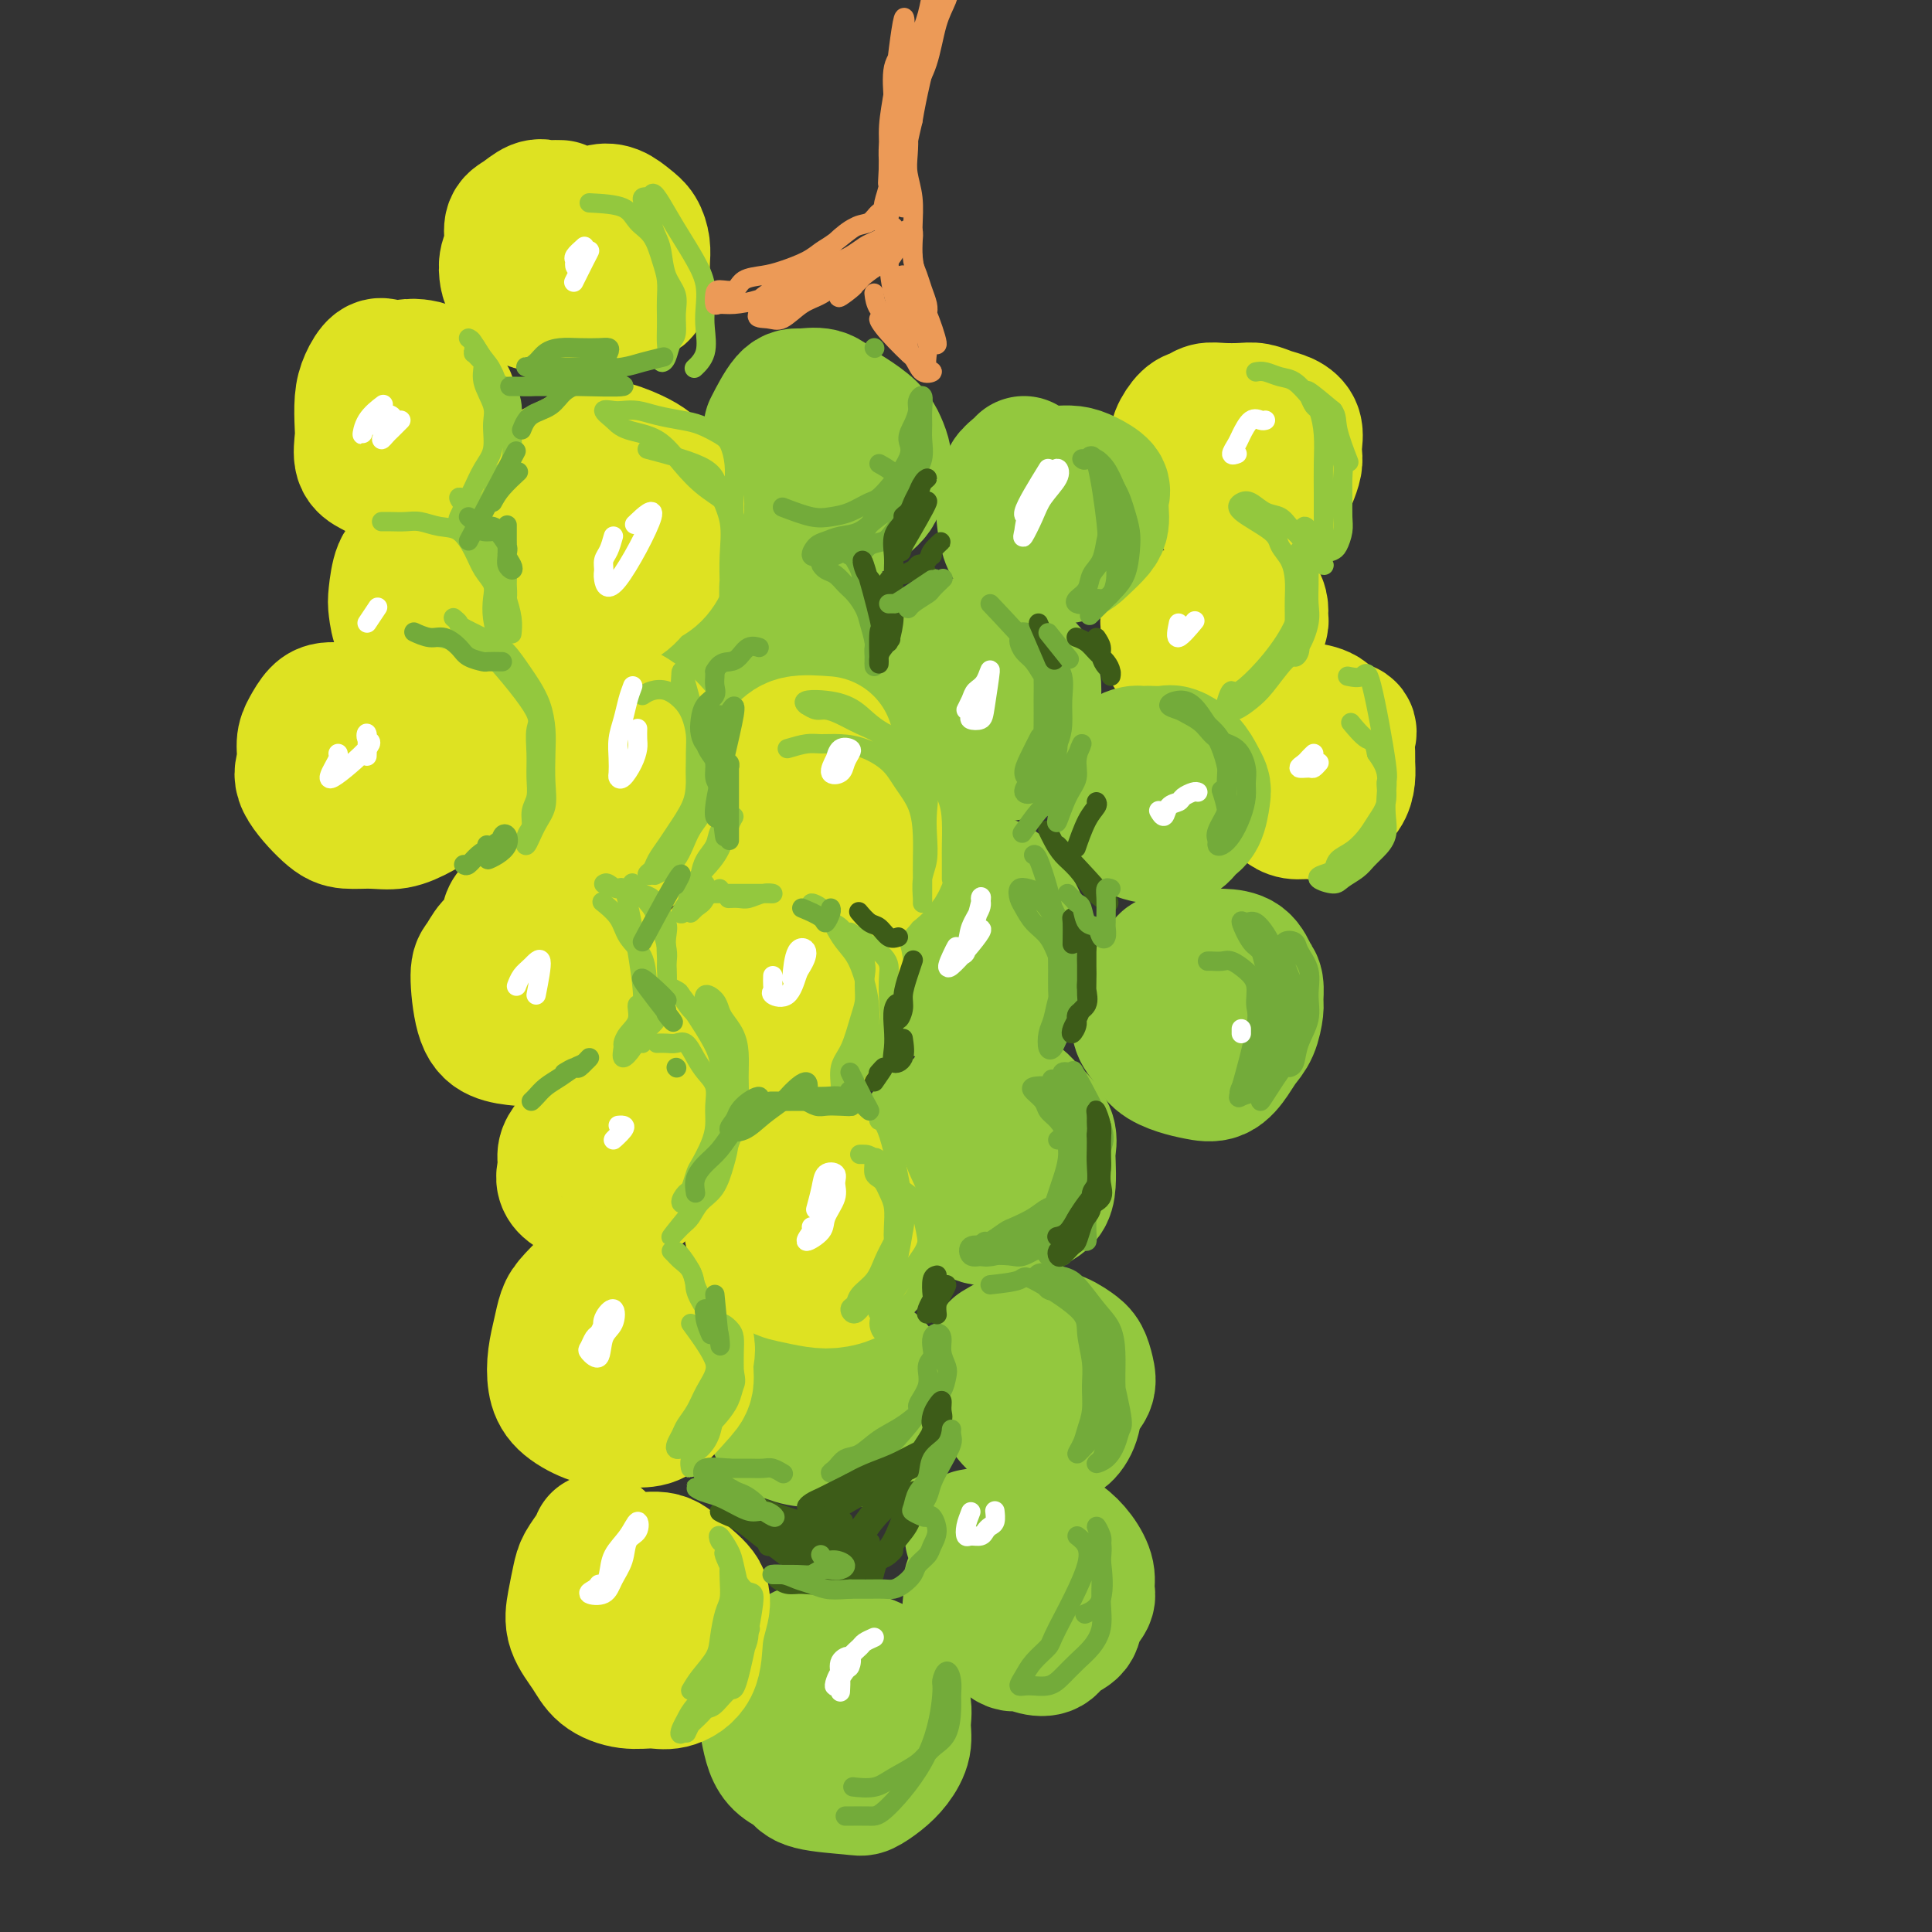 <svg viewBox='0 0 400 400' version='1.1' xmlns='http://www.w3.org/2000/svg' xmlns:xlink='http://www.w3.org/1999/xlink'><rect x="0" y="0" width="400" height="400" fill="#333333" stroke="none"/><g fill='none' stroke='#DEE222' stroke-width='28' stroke-linecap='round' stroke-linejoin='round'><path d='M252,96c0.117,0.850 0.234,1.699 0,2c-0.234,0.301 -0.818,0.052 -1,1c-0.182,0.948 0.037,3.093 0,4c-0.037,0.907 -0.332,0.577 0,1c0.332,0.423 1.289,1.600 2,2c0.711,0.400 1.174,0.021 2,0c0.826,-0.021 2.015,0.314 3,0c0.985,-0.314 1.767,-1.278 3,-2c1.233,-0.722 2.919,-1.204 4,-2c1.081,-0.796 1.559,-1.908 2,-3c0.441,-1.092 0.845,-2.166 1,-3c0.155,-0.834 0.061,-1.427 0,-2c-0.061,-0.573 -0.088,-1.124 0,-2c0.088,-0.876 0.293,-2.077 0,-3c-0.293,-0.923 -1.082,-1.568 -2,-2c-0.918,-0.432 -1.965,-0.653 -3,-1c-1.035,-0.347 -2.059,-0.822 -3,-1c-0.941,-0.178 -1.799,-0.061 -3,0c-1.201,0.061 -2.746,0.065 -4,0c-1.254,-0.065 -2.217,-0.198 -3,0c-0.783,0.198 -1.386,0.727 -2,1c-0.614,0.273 -1.238,0.289 -2,1c-0.762,0.711 -1.663,2.116 -2,3c-0.337,0.884 -0.110,1.245 0,2c0.110,0.755 0.102,1.903 0,3c-0.102,1.097 -0.297,2.141 0,3c0.297,0.859 1.085,1.531 2,2c0.915,0.469 1.958,0.734 3,1'/><path d='M249,101c1.297,0.434 2.039,0.018 3,0c0.961,-0.018 2.142,0.361 3,0c0.858,-0.361 1.392,-1.462 2,-2c0.608,-0.538 1.288,-0.514 2,-1c0.712,-0.486 1.455,-1.482 2,-2c0.545,-0.518 0.890,-0.558 1,-1c0.110,-0.442 -0.016,-1.285 0,-2c0.016,-0.715 0.172,-1.302 0,-2c-0.172,-0.698 -0.673,-1.508 -1,-2c-0.327,-0.492 -0.479,-0.668 -1,-1c-0.521,-0.332 -1.409,-0.820 -2,-1c-0.591,-0.180 -0.883,-0.051 -1,0c-0.117,0.051 -0.058,0.026 0,0'/><path d='M245,128c-0.197,0.048 -0.394,0.095 -1,0c-0.606,-0.095 -1.621,-0.334 -2,0c-0.379,0.334 -0.120,1.241 0,2c0.120,0.759 0.103,1.370 0,2c-0.103,0.630 -0.292,1.279 0,2c0.292,0.721 1.065,1.513 2,2c0.935,0.487 2.033,0.671 3,1c0.967,0.329 1.803,0.805 3,1c1.197,0.195 2.755,0.108 4,0c1.245,-0.108 2.176,-0.238 3,-1c0.824,-0.762 1.542,-2.158 2,-3c0.458,-0.842 0.657,-1.132 1,-2c0.343,-0.868 0.830,-2.313 1,-3c0.170,-0.687 0.024,-0.615 0,-1c-0.024,-0.385 0.074,-1.228 0,-2c-0.074,-0.772 -0.319,-1.475 -1,-2c-0.681,-0.525 -1.799,-0.872 -3,-1c-1.201,-0.128 -2.486,-0.037 -3,0c-0.514,0.037 -0.257,0.018 0,0'/><path d='M263,156c-0.309,0.770 -0.618,1.540 -1,2c-0.382,0.460 -0.838,0.610 -1,1c-0.162,0.390 -0.031,1.021 0,2c0.031,0.979 -0.039,2.305 0,3c0.039,0.695 0.187,0.760 1,1c0.813,0.240 2.290,0.654 3,1c0.710,0.346 0.651,0.622 1,1c0.349,0.378 1.105,0.856 2,1c0.895,0.144 1.928,-0.047 3,0c1.072,0.047 2.182,0.332 3,0c0.818,-0.332 1.344,-1.281 2,-2c0.656,-0.719 1.443,-1.207 2,-2c0.557,-0.793 0.884,-1.890 1,-3c0.116,-1.110 0.021,-2.233 0,-3c-0.021,-0.767 0.033,-1.179 0,-2c-0.033,-0.821 -0.151,-2.052 0,-3c0.151,-0.948 0.571,-1.612 0,-2c-0.571,-0.388 -2.133,-0.500 -3,-1c-0.867,-0.500 -1.038,-1.387 -2,-2c-0.962,-0.613 -2.713,-0.952 -4,-1c-1.287,-0.048 -2.108,0.193 -3,0c-0.892,-0.193 -1.856,-0.821 -3,0c-1.144,0.821 -2.470,3.092 -3,4c-0.530,0.908 -0.265,0.454 0,0'/></g>
<g fill='none' stroke='#93C83E' stroke-width='28' stroke-linecap='round' stroke-linejoin='round'><path d='M212,96c-0.188,0.239 -0.377,0.478 -1,1c-0.623,0.522 -1.681,1.326 -2,2c-0.319,0.674 0.102,1.217 0,2c-0.102,0.783 -0.726,1.807 -1,3c-0.274,1.193 -0.199,2.554 0,4c0.199,1.446 0.521,2.977 1,4c0.479,1.023 1.114,1.537 2,2c0.886,0.463 2.023,0.875 3,1c0.977,0.125 1.792,-0.035 3,0c1.208,0.035 2.807,0.267 4,0c1.193,-0.267 1.979,-1.034 3,-2c1.021,-0.966 2.276,-2.131 3,-3c0.724,-0.869 0.917,-1.441 1,-2c0.083,-0.559 0.055,-1.106 0,-2c-0.055,-0.894 -0.139,-2.134 0,-3c0.139,-0.866 0.501,-1.356 0,-2c-0.501,-0.644 -1.865,-1.440 -3,-2c-1.135,-0.560 -2.042,-0.882 -3,-1c-0.958,-0.118 -1.968,-0.032 -3,0c-1.032,0.032 -2.085,0.009 -3,0c-0.915,-0.009 -1.690,-0.002 -2,0c-0.310,0.002 -0.155,0.001 0,0'/><path d='M170,87c-0.566,-0.351 -1.133,-0.702 -2,0c-0.867,0.702 -2.035,2.456 -3,4c-0.965,1.544 -1.728,2.876 -2,4c-0.272,1.124 -0.054,2.038 0,3c0.054,0.962 -0.057,1.970 0,3c0.057,1.030 0.283,2.081 1,3c0.717,0.919 1.925,1.704 3,2c1.075,0.296 2.018,0.102 3,0c0.982,-0.102 2.003,-0.110 3,0c0.997,0.110 1.969,0.340 3,0c1.031,-0.340 2.119,-1.249 3,-2c0.881,-0.751 1.554,-1.345 2,-2c0.446,-0.655 0.665,-1.371 1,-2c0.335,-0.629 0.785,-1.169 1,-2c0.215,-0.831 0.196,-1.951 0,-3c-0.196,-1.049 -0.568,-2.026 -1,-3c-0.432,-0.974 -0.924,-1.945 -2,-3c-1.076,-1.055 -2.738,-2.193 -4,-3c-1.262,-0.807 -2.125,-1.284 -3,-2c-0.875,-0.716 -1.762,-1.673 -3,-2c-1.238,-0.327 -2.827,-0.026 -4,0c-1.173,0.026 -1.931,-0.224 -3,1c-1.069,1.224 -2.448,3.921 -3,5c-0.552,1.079 -0.276,0.539 0,0'/><path d='M198,134c-0.219,-0.194 -0.437,-0.389 -1,0c-0.563,0.389 -1.469,1.361 -2,2c-0.531,0.639 -0.686,0.946 -1,2c-0.314,1.054 -0.787,2.854 -1,4c-0.213,1.146 -0.167,1.638 0,3c0.167,1.362 0.455,3.594 1,5c0.545,1.406 1.347,1.984 2,3c0.653,1.016 1.158,2.468 2,3c0.842,0.532 2.021,0.144 3,0c0.979,-0.144 1.758,-0.044 3,0c1.242,0.044 2.945,0.031 4,0c1.055,-0.031 1.460,-0.080 2,-1c0.540,-0.920 1.215,-2.711 2,-4c0.785,-1.289 1.680,-2.075 2,-3c0.320,-0.925 0.063,-1.989 0,-3c-0.063,-1.011 0.066,-1.970 0,-3c-0.066,-1.030 -0.326,-2.132 -1,-3c-0.674,-0.868 -1.761,-1.500 -3,-2c-1.239,-0.500 -2.631,-0.866 -4,-1c-1.369,-0.134 -2.715,-0.036 -4,0c-1.285,0.036 -2.510,0.010 -3,0c-0.490,-0.010 -0.245,-0.005 0,0'/><path d='M148,141c-0.072,0.641 -0.144,1.282 0,2c0.144,0.718 0.503,1.515 1,2c0.497,0.485 1.132,0.660 2,1c0.868,0.340 1.969,0.845 3,1c1.031,0.155 1.991,-0.042 3,0c1.009,0.042 2.068,0.322 3,0c0.932,-0.322 1.737,-1.245 3,-2c1.263,-0.755 2.983,-1.342 4,-2c1.017,-0.658 1.330,-1.387 2,-2c0.670,-0.613 1.698,-1.112 2,-2c0.302,-0.888 -0.121,-2.167 0,-3c0.121,-0.833 0.786,-1.221 1,-2c0.214,-0.779 -0.025,-1.950 0,-3c0.025,-1.050 0.313,-1.980 0,-3c-0.313,-1.020 -1.228,-2.131 -2,-3c-0.772,-0.869 -1.403,-1.497 -2,-2c-0.597,-0.503 -1.162,-0.880 -2,-1c-0.838,-0.120 -1.948,0.018 -3,0c-1.052,-0.018 -2.045,-0.190 -3,0c-0.955,0.190 -1.873,0.744 -3,2c-1.127,1.256 -2.465,3.216 -3,4c-0.535,0.784 -0.268,0.392 0,0'/><path d='M198,184c-0.242,-0.093 -0.484,-0.187 -1,0c-0.516,0.187 -1.305,0.654 -2,1c-0.695,0.346 -1.296,0.571 -2,1c-0.704,0.429 -1.509,1.063 -2,2c-0.491,0.937 -0.666,2.179 -1,3c-0.334,0.821 -0.826,1.222 -1,2c-0.174,0.778 -0.028,1.934 0,3c0.028,1.066 -0.060,2.041 0,3c0.060,0.959 0.270,1.903 1,3c0.730,1.097 1.980,2.348 3,3c1.020,0.652 1.810,0.705 3,1c1.190,0.295 2.782,0.834 4,1c1.218,0.166 2.064,-0.040 3,0c0.936,0.040 1.963,0.324 3,0c1.037,-0.324 2.083,-1.258 3,-2c0.917,-0.742 1.703,-1.294 2,-2c0.297,-0.706 0.104,-1.568 0,-3c-0.104,-1.432 -0.118,-3.434 0,-5c0.118,-1.566 0.368,-2.695 0,-4c-0.368,-1.305 -1.355,-2.784 -2,-4c-0.645,-1.216 -0.947,-2.167 -2,-3c-1.053,-0.833 -2.857,-1.546 -4,-2c-1.143,-0.454 -1.626,-0.647 -3,-1c-1.374,-0.353 -3.639,-0.864 -5,0c-1.361,0.864 -1.817,3.104 -2,4c-0.183,0.896 -0.091,0.448 0,0'/><path d='M238,156c-0.787,0.013 -1.573,0.027 -2,0c-0.427,-0.027 -0.494,-0.093 -1,0c-0.506,0.093 -1.450,0.346 -2,1c-0.550,0.654 -0.706,1.709 -1,3c-0.294,1.291 -0.725,2.819 -1,4c-0.275,1.181 -0.394,2.015 0,3c0.394,0.985 1.303,2.122 2,3c0.697,0.878 1.184,1.497 2,2c0.816,0.503 1.963,0.891 3,1c1.037,0.109 1.966,-0.061 3,0c1.034,0.061 2.173,0.354 3,0c0.827,-0.354 1.344,-1.354 2,-2c0.656,-0.646 1.453,-0.939 2,-2c0.547,-1.061 0.844,-2.891 1,-4c0.156,-1.109 0.170,-1.499 0,-2c-0.170,-0.501 -0.526,-1.115 -1,-2c-0.474,-0.885 -1.066,-2.041 -2,-3c-0.934,-0.959 -2.209,-1.721 -3,-2c-0.791,-0.279 -1.098,-0.075 -2,0c-0.902,0.075 -2.401,0.021 -3,0c-0.599,-0.021 -0.300,-0.011 0,0'/><path d='M244,199c-0.778,-0.032 -1.557,-0.063 -2,0c-0.443,0.063 -0.551,0.222 -1,1c-0.449,0.778 -1.238,2.175 -2,3c-0.762,0.825 -1.496,1.078 -2,2c-0.504,0.922 -0.778,2.513 -1,4c-0.222,1.487 -0.391,2.871 0,4c0.391,1.129 1.343,2.004 2,3c0.657,0.996 1.019,2.115 2,3c0.981,0.885 2.580,1.538 4,2c1.420,0.462 2.660,0.733 4,1c1.340,0.267 2.780,0.531 4,0c1.220,-0.531 2.222,-1.856 3,-3c0.778,-1.144 1.334,-2.106 2,-3c0.666,-0.894 1.444,-1.719 2,-3c0.556,-1.281 0.891,-3.019 1,-4c0.109,-0.981 -0.007,-1.205 0,-2c0.007,-0.795 0.137,-2.160 0,-3c-0.137,-0.840 -0.542,-1.154 -1,-2c-0.458,-0.846 -0.969,-2.222 -2,-3c-1.031,-0.778 -2.581,-0.958 -4,-1c-1.419,-0.042 -2.706,0.052 -4,0c-1.294,-0.052 -2.594,-0.251 -4,0c-1.406,0.251 -2.917,0.952 -4,2c-1.083,1.048 -1.738,2.442 -2,3c-0.262,0.558 -0.131,0.279 0,0'/><path d='M199,231c-0.358,0.028 -0.715,0.056 -1,0c-0.285,-0.056 -0.497,-0.196 -1,0c-0.503,0.196 -1.297,0.727 -2,1c-0.703,0.273 -1.315,0.288 -2,1c-0.685,0.712 -1.444,2.119 -2,3c-0.556,0.881 -0.911,1.234 -1,2c-0.089,0.766 0.087,1.944 0,3c-0.087,1.056 -0.436,1.989 0,3c0.436,1.011 1.656,2.099 3,3c1.344,0.901 2.810,1.616 4,2c1.190,0.384 2.103,0.436 3,1c0.897,0.564 1.778,1.638 3,2c1.222,0.362 2.786,0.012 4,0c1.214,-0.012 2.077,0.313 3,0c0.923,-0.313 1.907,-1.266 3,-2c1.093,-0.734 2.294,-1.249 3,-2c0.706,-0.751 0.915,-1.738 1,-3c0.085,-1.262 0.045,-2.799 0,-4c-0.045,-1.201 -0.094,-2.066 0,-3c0.094,-0.934 0.333,-1.939 0,-3c-0.333,-1.061 -1.236,-2.179 -2,-3c-0.764,-0.821 -1.389,-1.344 -2,-2c-0.611,-0.656 -1.208,-1.444 -2,-2c-0.792,-0.556 -1.779,-0.881 -3,-1c-1.221,-0.119 -2.675,-0.032 -4,0c-1.325,0.032 -2.521,0.009 -3,0c-0.479,-0.009 -0.239,-0.005 0,0'/><path d='M210,279c-0.845,1.218 -1.689,2.436 -2,3c-0.311,0.564 -0.088,0.473 0,1c0.088,0.527 0.040,1.672 0,3c-0.040,1.328 -0.071,2.839 0,4c0.071,1.161 0.246,1.971 1,3c0.754,1.029 2.089,2.278 3,3c0.911,0.722 1.400,0.918 2,1c0.600,0.082 1.311,0.052 2,0c0.689,-0.052 1.355,-0.124 2,0c0.645,0.124 1.270,0.445 2,0c0.730,-0.445 1.566,-1.656 2,-3c0.434,-1.344 0.466,-2.821 1,-4c0.534,-1.179 1.571,-2.061 2,-3c0.429,-0.939 0.249,-1.936 0,-3c-0.249,-1.064 -0.568,-2.196 -1,-3c-0.432,-0.804 -0.978,-1.280 -2,-2c-1.022,-0.720 -2.520,-1.685 -4,-2c-1.480,-0.315 -2.943,0.019 -4,0c-1.057,-0.019 -1.708,-0.390 -3,0c-1.292,0.390 -3.226,1.540 -4,2c-0.774,0.460 -0.387,0.230 0,0'/><path d='M164,286c-1.160,1.079 -2.320,2.159 -3,3c-0.680,0.841 -0.881,1.445 -1,2c-0.119,0.555 -0.155,1.063 0,2c0.155,0.937 0.503,2.305 1,3c0.497,0.695 1.144,0.719 2,1c0.856,0.281 1.921,0.820 4,1c2.079,0.180 5.173,0.001 7,0c1.827,-0.001 2.388,0.176 3,0c0.612,-0.176 1.275,-0.703 2,-1c0.725,-0.297 1.511,-0.362 2,-1c0.489,-0.638 0.680,-1.847 1,-3c0.320,-1.153 0.769,-2.249 1,-3c0.231,-0.751 0.243,-1.157 0,-2c-0.243,-0.843 -0.740,-2.124 -1,-3c-0.260,-0.876 -0.282,-1.347 -1,-2c-0.718,-0.653 -2.133,-1.488 -3,-2c-0.867,-0.512 -1.185,-0.701 -2,-1c-0.815,-0.299 -2.126,-0.709 -3,-1c-0.874,-0.291 -1.312,-0.463 -2,0c-0.688,0.463 -1.625,1.561 -2,2c-0.375,0.439 -0.187,0.220 0,0'/><path d='M208,322c-0.787,-0.096 -1.574,-0.192 -2,0c-0.426,0.192 -0.492,0.673 -1,1c-0.508,0.327 -1.458,0.501 -2,1c-0.542,0.499 -0.674,1.324 -1,2c-0.326,0.676 -0.844,1.201 -1,2c-0.156,0.799 0.051,1.870 0,3c-0.051,1.130 -0.359,2.320 0,3c0.359,0.680 1.384,0.849 3,2c1.616,1.151 3.821,3.283 5,4c1.179,0.717 1.332,0.019 2,0c0.668,-0.019 1.851,0.641 3,1c1.149,0.359 2.263,0.416 3,0c0.737,-0.416 1.097,-1.304 2,-2c0.903,-0.696 2.348,-1.200 3,-2c0.652,-0.800 0.509,-1.897 1,-3c0.491,-1.103 1.614,-2.211 2,-3c0.386,-0.789 0.034,-1.258 0,-2c-0.034,-0.742 0.251,-1.758 0,-3c-0.251,-1.242 -1.039,-2.712 -2,-4c-0.961,-1.288 -2.094,-2.394 -3,-3c-0.906,-0.606 -1.585,-0.712 -3,-1c-1.415,-0.288 -3.565,-0.758 -5,-1c-1.435,-0.242 -2.156,-0.258 -4,0c-1.844,0.258 -4.813,0.788 -6,1c-1.187,0.212 -0.594,0.106 0,0'/><path d='M159,358c0.279,1.397 0.558,2.794 1,4c0.442,1.206 1.048,2.219 2,3c0.952,0.781 2.250,1.328 3,2c0.750,0.672 0.953,1.468 3,2c2.047,0.532 5.940,0.800 8,1c2.060,0.200 2.289,0.333 3,0c0.711,-0.333 1.905,-1.130 3,-2c1.095,-0.870 2.091,-1.811 3,-3c0.909,-1.189 1.732,-2.626 2,-4c0.268,-1.374 -0.017,-2.687 0,-4c0.017,-1.313 0.336,-2.628 0,-4c-0.336,-1.372 -1.327,-2.802 -2,-4c-0.673,-1.198 -1.028,-2.164 -2,-3c-0.972,-0.836 -2.563,-1.543 -4,-2c-1.437,-0.457 -2.722,-0.665 -4,-1c-1.278,-0.335 -2.549,-0.797 -4,-1c-1.451,-0.203 -3.082,-0.148 -4,0c-0.918,0.148 -1.122,0.390 -2,1c-0.878,0.610 -2.429,1.587 -3,3c-0.571,1.413 -0.163,3.261 0,4c0.163,0.739 0.082,0.370 0,0'/></g>
<g fill='none' stroke='#DEE222' stroke-width='28' stroke-linecap='round' stroke-linejoin='round'><path d='M116,43c-0.773,-0.014 -1.546,-0.028 -2,0c-0.454,0.028 -0.590,0.097 -1,0c-0.410,-0.097 -1.094,-0.361 -2,0c-0.906,0.361 -2.033,1.347 -3,2c-0.967,0.653 -1.775,0.975 -2,2c-0.225,1.025 0.131,2.754 0,4c-0.131,1.246 -0.749,2.008 -1,3c-0.251,0.992 -0.135,2.213 0,3c0.135,0.787 0.289,1.139 1,2c0.711,0.861 1.978,2.230 3,3c1.022,0.770 1.799,0.939 3,1c1.201,0.061 2.825,0.013 4,0c1.175,-0.013 1.901,0.007 3,0c1.099,-0.007 2.571,-0.042 4,0c1.429,0.042 2.814,0.160 4,0c1.186,-0.160 2.174,-0.598 3,-1c0.826,-0.402 1.490,-0.768 2,-1c0.510,-0.232 0.866,-0.331 1,-1c0.134,-0.669 0.045,-1.908 0,-3c-0.045,-1.092 -0.045,-2.037 0,-3c0.045,-0.963 0.136,-1.944 0,-3c-0.136,-1.056 -0.499,-2.187 -1,-3c-0.501,-0.813 -1.140,-1.307 -2,-2c-0.860,-0.693 -1.940,-1.586 -3,-2c-1.060,-0.414 -2.098,-0.348 -3,0c-0.902,0.348 -1.666,0.978 -3,2c-1.334,1.022 -3.238,2.435 -4,3c-0.762,0.565 -0.381,0.283 0,0'/><path d='M122,98c-1.290,-0.245 -2.580,-0.489 -4,0c-1.420,0.489 -2.969,1.713 -4,3c-1.031,1.287 -1.543,2.638 -2,4c-0.457,1.362 -0.859,2.735 -1,4c-0.141,1.265 -0.020,2.424 0,4c0.020,1.576 -0.063,3.571 0,5c0.063,1.429 0.270,2.292 1,3c0.730,0.708 1.984,1.260 3,2c1.016,0.740 1.794,1.666 3,2c1.206,0.334 2.840,0.074 4,0c1.160,-0.074 1.845,0.038 3,0c1.155,-0.038 2.781,-0.226 4,-1c1.219,-0.774 2.033,-2.136 3,-3c0.967,-0.864 2.087,-1.232 3,-2c0.913,-0.768 1.619,-1.937 2,-3c0.381,-1.063 0.437,-2.020 1,-3c0.563,-0.980 1.634,-1.981 2,-3c0.366,-1.019 0.028,-2.054 0,-3c-0.028,-0.946 0.254,-1.802 0,-3c-0.254,-1.198 -1.043,-2.739 -2,-4c-0.957,-1.261 -2.082,-2.241 -3,-3c-0.918,-0.759 -1.630,-1.296 -3,-2c-1.370,-0.704 -3.397,-1.575 -5,-2c-1.603,-0.425 -2.780,-0.402 -4,0c-1.220,0.402 -2.482,1.185 -4,2c-1.518,0.815 -3.291,1.661 -4,2c-0.709,0.339 -0.355,0.169 0,0'/><path d='M80,76c-0.649,-0.255 -1.298,-0.509 -2,0c-0.702,0.509 -1.458,1.782 -2,3c-0.542,1.218 -0.871,2.382 -1,4c-0.129,1.618 -0.058,3.690 0,5c0.058,1.310 0.101,1.857 0,3c-0.101,1.143 -0.348,2.882 0,4c0.348,1.118 1.289,1.614 2,2c0.711,0.386 1.192,0.663 2,1c0.808,0.337 1.942,0.736 3,1c1.058,0.264 2.039,0.395 3,0c0.961,-0.395 1.903,-1.315 3,-2c1.097,-0.685 2.348,-1.135 3,-2c0.652,-0.865 0.705,-2.146 1,-3c0.295,-0.854 0.833,-1.283 1,-2c0.167,-0.717 -0.038,-1.723 0,-3c0.038,-1.277 0.317,-2.827 0,-4c-0.317,-1.173 -1.231,-1.971 -2,-3c-0.769,-1.029 -1.394,-2.290 -2,-3c-0.606,-0.710 -1.193,-0.871 -2,-1c-0.807,-0.129 -1.833,-0.227 -3,0c-1.167,0.227 -2.476,0.779 -3,1c-0.524,0.221 -0.262,0.110 0,0'/><path d='M108,110c-0.776,0.001 -1.551,0.001 -2,0c-0.449,-0.001 -0.571,-0.005 -1,0c-0.429,0.005 -1.164,0.018 -2,0c-0.836,-0.018 -1.772,-0.069 -3,0c-1.228,0.069 -2.750,0.256 -4,0c-1.250,-0.256 -2.230,-0.954 -4,0c-1.770,0.954 -4.329,3.561 -6,5c-1.671,1.439 -2.455,1.709 -3,3c-0.545,1.291 -0.852,3.603 -1,5c-0.148,1.397 -0.137,1.879 0,3c0.137,1.121 0.398,2.880 1,4c0.602,1.120 1.543,1.600 3,2c1.457,0.400 3.429,0.722 5,1c1.571,0.278 2.740,0.514 4,0c1.260,-0.514 2.611,-1.779 4,-3c1.389,-1.221 2.817,-2.397 4,-4c1.183,-1.603 2.121,-3.631 3,-5c0.879,-1.369 1.700,-2.078 2,-3c0.300,-0.922 0.081,-2.056 0,-3c-0.081,-0.944 -0.023,-1.698 0,-2c0.023,-0.302 0.012,-0.151 0,0'/><path d='M70,147c-0.671,-0.039 -1.341,-0.079 -2,0c-0.659,0.079 -1.305,0.276 -2,1c-0.695,0.724 -1.438,1.976 -2,3c-0.562,1.024 -0.942,1.819 -1,3c-0.058,1.181 0.206,2.747 0,4c-0.206,1.253 -0.881,2.194 0,4c0.881,1.806 3.319,4.479 5,6c1.681,1.521 2.603,1.892 4,2c1.397,0.108 3.267,-0.046 5,0c1.733,0.046 3.329,0.291 5,0c1.671,-0.291 3.417,-1.119 5,-2c1.583,-0.881 3.005,-1.813 4,-3c0.995,-1.187 1.565,-2.627 2,-4c0.435,-1.373 0.737,-2.680 1,-4c0.263,-1.320 0.488,-2.652 0,-4c-0.488,-1.348 -1.690,-2.710 -3,-4c-1.310,-1.290 -2.730,-2.506 -4,-3c-1.270,-0.494 -2.392,-0.266 -4,0c-1.608,0.266 -3.702,0.572 -5,2c-1.298,1.428 -1.799,3.980 -2,5c-0.201,1.020 -0.100,0.510 0,0'/><path d='M125,146c-1.541,-0.047 -3.082,-0.093 -4,0c-0.918,0.093 -1.212,0.327 -2,1c-0.788,0.673 -2.068,1.785 -3,3c-0.932,1.215 -1.514,2.531 -2,4c-0.486,1.469 -0.876,3.089 -1,5c-0.124,1.911 0.017,4.112 0,6c-0.017,1.888 -0.192,3.461 0,5c0.192,1.539 0.751,3.042 2,4c1.249,0.958 3.187,1.370 5,2c1.813,0.630 3.503,1.478 5,2c1.497,0.522 2.803,0.717 4,0c1.197,-0.717 2.284,-2.345 4,-5c1.716,-2.655 4.059,-6.337 5,-9c0.941,-2.663 0.478,-4.308 0,-6c-0.478,-1.692 -0.973,-3.430 -2,-5c-1.027,-1.570 -2.587,-2.970 -4,-4c-1.413,-1.030 -2.678,-1.688 -4,-2c-1.322,-0.312 -2.702,-0.276 -4,0c-1.298,0.276 -2.514,0.793 -3,1c-0.486,0.207 -0.243,0.103 0,0'/><path d='M171,154c-2.272,-0.170 -4.545,-0.339 -6,0c-1.455,0.339 -2.094,1.187 -3,2c-0.906,0.813 -2.081,1.592 -3,3c-0.919,1.408 -1.583,3.445 -2,5c-0.417,1.555 -0.588,2.626 -1,4c-0.412,1.374 -1.064,3.050 0,6c1.064,2.950 3.845,7.173 6,9c2.155,1.827 3.685,1.256 5,1c1.315,-0.256 2.415,-0.199 4,0c1.585,0.199 3.655,0.538 5,0c1.345,-0.538 1.963,-1.954 3,-3c1.037,-1.046 2.491,-1.723 3,-3c0.509,-1.277 0.071,-3.154 0,-5c-0.071,-1.846 0.223,-3.659 0,-5c-0.223,-1.341 -0.964,-2.208 -2,-3c-1.036,-0.792 -2.366,-1.508 -4,-2c-1.634,-0.492 -3.572,-0.761 -5,-1c-1.428,-0.239 -2.346,-0.449 -4,0c-1.654,0.449 -4.044,1.557 -5,2c-0.956,0.443 -0.478,0.222 0,0'/><path d='M110,195c-1.511,0.008 -3.022,0.017 -4,0c-0.978,-0.017 -1.423,-0.059 -2,0c-0.577,0.059 -1.286,0.219 -2,1c-0.714,0.781 -1.435,2.185 -2,3c-0.565,0.815 -0.976,1.043 -1,3c-0.024,1.957 0.337,5.645 1,8c0.663,2.355 1.627,3.379 3,4c1.373,0.621 3.156,0.838 5,1c1.844,0.162 3.748,0.267 5,0c1.252,-0.267 1.850,-0.908 3,-2c1.150,-1.092 2.850,-2.637 4,-4c1.150,-1.363 1.750,-2.545 2,-4c0.250,-1.455 0.151,-3.184 0,-5c-0.151,-1.816 -0.352,-3.720 -1,-5c-0.648,-1.280 -1.743,-1.936 -3,-3c-1.257,-1.064 -2.677,-2.537 -4,-3c-1.323,-0.463 -2.551,0.082 -4,0c-1.449,-0.082 -3.121,-0.791 -4,0c-0.879,0.791 -0.965,3.083 -1,4c-0.035,0.917 -0.017,0.458 0,0'/><path d='M158,197c-1.007,0.010 -2.014,0.021 -3,0c-0.986,-0.021 -1.951,-0.073 -3,0c-1.049,0.073 -2.181,0.270 -3,1c-0.819,0.730 -1.324,1.992 -2,3c-0.676,1.008 -1.523,1.763 -2,3c-0.477,1.237 -0.585,2.958 -1,4c-0.415,1.042 -1.137,1.406 0,3c1.137,1.594 4.131,4.418 6,6c1.869,1.582 2.612,1.922 4,2c1.388,0.078 3.422,-0.107 5,0c1.578,0.107 2.699,0.505 4,0c1.301,-0.505 2.781,-1.914 4,-3c1.219,-1.086 2.179,-1.851 3,-3c0.821,-1.149 1.505,-2.683 2,-4c0.495,-1.317 0.801,-2.415 1,-4c0.199,-1.585 0.291,-3.655 0,-5c-0.291,-1.345 -0.966,-1.965 -2,-3c-1.034,-1.035 -2.428,-2.487 -4,-3c-1.572,-0.513 -3.322,-0.088 -5,0c-1.678,0.088 -3.284,-0.162 -5,0c-1.716,0.162 -3.542,0.734 -5,2c-1.458,1.266 -2.546,3.225 -4,5c-1.454,1.775 -3.272,3.364 -4,4c-0.728,0.636 -0.364,0.318 0,0'/><path d='M122,235c-0.218,-0.094 -0.435,-0.189 -1,0c-0.565,0.189 -1.476,0.661 -2,1c-0.524,0.339 -0.661,0.545 -1,1c-0.339,0.455 -0.881,1.160 -1,2c-0.119,0.840 0.184,1.816 0,3c-0.184,1.184 -0.855,2.578 1,4c1.855,1.422 6.237,2.873 9,3c2.763,0.127 3.906,-1.071 5,-2c1.094,-0.929 2.140,-1.589 3,-3c0.860,-1.411 1.534,-3.573 2,-5c0.466,-1.427 0.725,-2.119 1,-3c0.275,-0.881 0.565,-1.952 0,-3c-0.565,-1.048 -1.987,-2.074 -3,-3c-1.013,-0.926 -1.617,-1.754 -3,-2c-1.383,-0.246 -3.546,0.089 -5,0c-1.454,-0.089 -2.199,-0.601 -3,0c-0.801,0.601 -1.657,2.315 -2,3c-0.343,0.685 -0.171,0.343 0,0'/><path d='M169,244c-1.963,-0.064 -3.926,-0.128 -5,0c-1.074,0.128 -1.258,0.446 -2,1c-0.742,0.554 -2.043,1.342 -3,2c-0.957,0.658 -1.570,1.184 -2,2c-0.430,0.816 -0.678,1.921 -1,3c-0.322,1.079 -0.720,2.132 0,4c0.720,1.868 2.557,4.549 4,6c1.443,1.451 2.491,1.670 4,2c1.509,0.330 3.479,0.771 5,1c1.521,0.229 2.592,0.246 4,0c1.408,-0.246 3.153,-0.754 4,-2c0.847,-1.246 0.797,-3.231 1,-5c0.203,-1.769 0.659,-3.321 1,-5c0.341,-1.679 0.566,-3.483 0,-5c-0.566,-1.517 -1.922,-2.746 -3,-4c-1.078,-1.254 -1.876,-2.531 -3,-3c-1.124,-0.469 -2.573,-0.128 -4,0c-1.427,0.128 -2.830,0.044 -4,0c-1.170,-0.044 -2.106,-0.046 -3,1c-0.894,1.046 -1.745,3.142 -2,5c-0.255,1.858 0.086,3.477 0,5c-0.086,1.523 -0.600,2.948 0,4c0.600,1.052 2.314,1.729 3,2c0.686,0.271 0.343,0.135 0,0'/><path d='M124,264c-1.910,1.863 -3.819,3.726 -5,5c-1.181,1.274 -1.633,1.958 -2,3c-0.367,1.042 -0.647,2.444 -1,4c-0.353,1.556 -0.777,3.268 -1,5c-0.223,1.732 -0.244,3.483 0,5c0.244,1.517 0.753,2.798 2,4c1.247,1.202 3.233,2.323 5,3c1.767,0.677 3.315,0.909 5,1c1.685,0.091 3.508,0.041 5,0c1.492,-0.041 2.652,-0.072 4,-1c1.348,-0.928 2.885,-2.752 4,-4c1.115,-1.248 1.808,-1.921 2,-3c0.192,-1.079 -0.117,-2.566 0,-4c0.117,-1.434 0.661,-2.815 0,-4c-0.661,-1.185 -2.528,-2.174 -4,-3c-1.472,-0.826 -2.549,-1.489 -4,-2c-1.451,-0.511 -3.275,-0.868 -5,-1c-1.725,-0.132 -3.350,-0.038 -4,0c-0.650,0.038 -0.325,0.019 0,0'/><path d='M124,319c-0.220,0.564 -0.440,1.129 -1,2c-0.560,0.871 -1.461,2.049 -2,3c-0.539,0.951 -0.715,1.676 -1,3c-0.285,1.324 -0.678,3.248 -1,5c-0.322,1.752 -0.572,3.330 0,5c0.572,1.670 1.964,3.430 3,5c1.036,1.570 1.714,2.950 3,4c1.286,1.050 3.181,1.769 5,2c1.819,0.231 3.562,-0.027 5,0c1.438,0.027 2.571,0.339 4,0c1.429,-0.339 3.155,-1.329 4,-3c0.845,-1.671 0.808,-4.025 1,-6c0.192,-1.975 0.613,-3.572 1,-5c0.387,-1.428 0.741,-2.687 0,-4c-0.741,-1.313 -2.577,-2.680 -4,-4c-1.423,-1.320 -2.434,-2.593 -4,-3c-1.566,-0.407 -3.688,0.050 -5,0c-1.312,-0.050 -1.816,-0.609 -3,0c-1.184,0.609 -3.049,2.384 -4,4c-0.951,1.616 -0.987,3.072 -1,5c-0.013,1.928 -0.004,4.327 0,6c0.004,1.673 0.001,2.621 0,3c-0.001,0.379 -0.001,0.190 0,0'/></g>
<g fill='none' stroke='#73AB3A' stroke-width='4' stroke-linecap='round' stroke-linejoin='round'><path d='M219,236c0.249,-0.246 0.497,-0.492 1,0c0.503,0.492 1.259,1.721 2,3c0.741,1.279 1.466,2.607 2,4c0.534,1.393 0.876,2.852 1,4c0.124,1.148 0.031,1.987 0,3c-0.031,1.013 0.002,2.202 0,3c-0.002,0.798 -0.038,1.207 0,2c0.038,0.793 0.150,1.971 0,2c-0.150,0.029 -0.561,-1.091 -1,-2c-0.439,-0.909 -0.904,-1.608 -1,-3c-0.096,-1.392 0.179,-3.479 0,-5c-0.179,-1.521 -0.811,-2.476 -1,-4c-0.189,-1.524 0.067,-3.615 0,-5c-0.067,-1.385 -0.456,-2.062 -1,-3c-0.544,-0.938 -1.244,-2.136 -2,-3c-0.756,-0.864 -1.567,-1.396 -2,-2c-0.433,-0.604 -0.489,-1.282 -1,-2c-0.511,-0.718 -1.479,-1.477 -2,-2c-0.521,-0.523 -0.595,-0.812 0,-1c0.595,-0.188 1.858,-0.277 3,0c1.142,0.277 2.162,0.920 3,2c0.838,1.080 1.495,2.599 2,4c0.505,1.401 0.859,2.686 1,4c0.141,1.314 0.071,2.657 0,4'/><path d='M223,239c0.449,2.614 0.070,3.150 0,4c-0.070,0.850 0.167,2.016 0,3c-0.167,0.984 -0.739,1.787 -1,3c-0.261,1.213 -0.213,2.838 0,2c0.213,-0.838 0.590,-4.138 1,-6c0.410,-1.862 0.854,-2.287 1,-3c0.146,-0.713 -0.007,-1.715 0,-3c0.007,-1.285 0.174,-2.854 0,-4c-0.174,-1.146 -0.690,-1.870 -1,-3c-0.310,-1.130 -0.415,-2.665 -1,-4c-0.585,-1.335 -1.650,-2.468 -2,-3c-0.350,-0.532 0.016,-0.463 0,-1c-0.016,-0.537 -0.414,-1.682 0,-2c0.414,-0.318 1.639,0.190 2,0c0.361,-0.190 -0.143,-1.078 1,1c1.143,2.078 3.933,7.121 5,10c1.067,2.879 0.412,3.595 0,5c-0.412,1.405 -0.582,3.498 -1,5c-0.418,1.502 -1.086,2.414 -2,4c-0.914,1.586 -2.075,3.845 -3,5c-0.925,1.155 -1.612,1.204 -2,2c-0.388,0.796 -0.475,2.337 -1,3c-0.525,0.663 -1.487,0.448 -2,1c-0.513,0.552 -0.575,1.872 0,2c0.575,0.128 1.788,-0.936 3,-2'/><path d='M220,258c0.885,-0.396 1.596,-0.388 2,-1c0.404,-0.612 0.501,-1.846 1,-3c0.499,-1.154 1.399,-2.228 2,-3c0.601,-0.772 0.904,-1.241 1,-2c0.096,-0.759 -0.016,-1.808 0,-3c0.016,-1.192 0.159,-2.528 0,-4c-0.159,-1.472 -0.619,-3.080 -1,-4c-0.381,-0.920 -0.682,-1.154 -1,-2c-0.318,-0.846 -0.653,-2.306 -1,-3c-0.347,-0.694 -0.708,-0.622 -1,-1c-0.292,-0.378 -0.517,-1.207 -1,-2c-0.483,-0.793 -1.225,-1.549 -1,-2c0.225,-0.451 1.419,-0.598 2,0c0.581,0.598 0.551,1.939 1,3c0.449,1.061 1.376,1.841 2,3c0.624,1.159 0.944,2.695 1,4c0.056,1.305 -0.154,2.377 0,3c0.154,0.623 0.670,0.796 0,3c-0.670,2.204 -2.527,6.440 -4,8c-1.473,1.560 -2.564,0.446 -3,0c-0.436,-0.446 -0.218,-0.223 0,0'/><path d='M212,185c1.402,0.405 2.805,0.810 4,2c1.195,1.190 2.184,3.166 3,4c0.816,0.834 1.459,0.528 2,4c0.541,3.472 0.978,10.723 1,14c0.022,3.277 -0.373,2.582 -1,3c-0.627,0.418 -1.485,1.951 -2,3c-0.515,1.049 -0.685,1.616 -1,2c-0.315,0.384 -0.774,0.586 -1,0c-0.226,-0.586 -0.217,-1.960 0,-3c0.217,-1.040 0.644,-1.747 1,-3c0.356,-1.253 0.640,-3.052 1,-4c0.360,-0.948 0.794,-1.043 1,-2c0.206,-0.957 0.182,-2.774 0,-4c-0.182,-1.226 -0.521,-1.861 -1,-3c-0.479,-1.139 -1.096,-2.782 -2,-4c-0.904,-1.218 -2.093,-2.012 -3,-3c-0.907,-0.988 -1.530,-2.171 -2,-3c-0.470,-0.829 -0.786,-1.305 -1,-2c-0.214,-0.695 -0.327,-1.610 0,-2c0.327,-0.390 1.093,-0.254 2,0c0.907,0.254 1.953,0.627 3,1'/><path d='M216,185c1.559,1.565 2.955,4.978 4,7c1.045,2.022 1.737,2.653 2,4c0.263,1.347 0.097,3.409 0,5c-0.097,1.591 -0.125,2.710 0,4c0.125,1.290 0.404,2.751 0,4c-0.404,1.249 -1.492,2.287 -2,3c-0.508,0.713 -0.437,1.100 -1,2c-0.563,0.900 -1.758,2.311 -2,2c-0.242,-0.311 0.471,-2.344 1,-4c0.529,-1.656 0.875,-2.935 1,-4c0.125,-1.065 0.030,-1.916 0,-3c-0.030,-1.084 0.004,-2.401 0,-4c-0.004,-1.599 -0.046,-3.480 0,-5c0.046,-1.520 0.180,-2.681 0,-4c-0.180,-1.319 -0.675,-2.798 -1,-4c-0.325,-1.202 -0.479,-2.126 -1,-4c-0.521,-1.874 -1.410,-4.697 -2,-6c-0.590,-1.303 -0.883,-1.087 -1,-1c-0.117,0.087 -0.059,0.043 0,0'/><path d='M250,199c0.237,-0.012 0.474,-0.024 1,0c0.526,0.024 1.342,0.082 2,0c0.658,-0.082 1.160,-0.306 2,0c0.840,0.306 2.018,1.140 3,2c0.982,0.860 1.767,1.744 2,3c0.233,1.256 -0.085,2.884 0,4c0.085,1.116 0.574,1.721 0,5c-0.574,3.279 -2.210,9.231 -3,12c-0.790,2.769 -0.733,2.355 0,2c0.733,-0.355 2.144,-0.652 3,-1c0.856,-0.348 1.158,-0.747 2,-2c0.842,-1.253 2.223,-3.359 3,-5c0.777,-1.641 0.948,-2.818 1,-4c0.052,-1.182 -0.017,-2.370 0,-4c0.017,-1.630 0.120,-3.701 0,-5c-0.120,-1.299 -0.463,-1.825 -1,-3c-0.537,-1.175 -1.269,-2.998 -2,-4c-0.731,-1.002 -1.462,-1.181 -2,-2c-0.538,-0.819 -0.883,-2.278 -1,-3c-0.117,-0.722 -0.007,-0.708 0,-1c0.007,-0.292 -0.089,-0.890 0,-1c0.089,-0.110 0.364,0.270 1,1c0.636,0.730 1.633,1.812 2,3c0.367,1.188 0.105,2.482 0,4c-0.105,1.518 -0.052,3.259 0,5'/><path d='M263,205c0.059,3.534 -1.293,6.867 -2,9c-0.707,2.133 -0.767,3.064 -1,4c-0.233,0.936 -0.637,1.875 -1,3c-0.363,1.125 -0.683,2.436 -1,3c-0.317,0.564 -0.631,0.381 -1,1c-0.369,0.619 -0.793,2.039 0,1c0.793,-1.039 2.803,-4.536 4,-7c1.197,-2.464 1.582,-3.894 2,-5c0.418,-1.106 0.870,-1.886 1,-3c0.130,-1.114 -0.062,-2.561 0,-4c0.062,-1.439 0.376,-2.870 0,-4c-0.376,-1.130 -1.443,-1.958 -2,-3c-0.557,-1.042 -0.603,-2.296 -1,-3c-0.397,-0.704 -1.144,-0.857 -2,-2c-0.856,-1.143 -1.821,-3.276 -2,-4c-0.179,-0.724 0.429,-0.039 1,0c0.571,0.039 1.106,-0.567 2,0c0.894,0.567 2.148,2.307 3,4c0.852,1.693 1.300,3.341 2,5c0.700,1.659 1.650,3.331 2,5c0.350,1.669 0.100,3.334 0,5c-0.100,1.666 -0.050,3.333 0,5'/><path d='M267,215c0.277,4.005 -1.030,4.017 -2,5c-0.970,0.983 -1.603,2.938 -2,4c-0.397,1.062 -0.559,1.232 -1,2c-0.441,0.768 -1.162,2.134 -1,2c0.162,-0.134 1.206,-1.767 2,-3c0.794,-1.233 1.337,-2.065 2,-3c0.663,-0.935 1.446,-1.972 2,-3c0.554,-1.028 0.878,-2.046 1,-3c0.122,-0.954 0.043,-1.845 0,-3c-0.043,-1.155 -0.049,-2.574 0,-4c0.049,-1.426 0.155,-2.859 0,-4c-0.155,-1.141 -0.570,-1.992 -1,-3c-0.430,-1.008 -0.874,-2.175 -1,-3c-0.126,-0.825 0.065,-1.310 0,-2c-0.065,-0.690 -0.386,-1.585 0,-2c0.386,-0.415 1.478,-0.349 2,0c0.522,0.349 0.473,0.980 1,2c0.527,1.020 1.631,2.427 2,4c0.369,1.573 0.004,3.311 0,5c-0.004,1.689 0.352,3.328 0,5c-0.352,1.672 -1.414,3.376 -2,5c-0.586,1.624 -0.696,3.168 -1,4c-0.304,0.832 -0.801,0.952 -1,1c-0.199,0.048 -0.099,0.024 0,0'/><path d='M242,146c0.154,0.074 0.308,0.147 1,0c0.692,-0.147 1.923,-0.516 3,0c1.077,0.516 2.001,1.917 3,3c0.999,1.083 2.074,1.849 3,3c0.926,1.151 1.705,2.686 2,4c0.295,1.314 0.107,2.408 0,4c-0.107,1.592 -0.135,3.684 0,5c0.135,1.316 0.431,1.856 0,3c-0.431,1.144 -1.588,2.890 -2,4c-0.412,1.110 -0.080,1.582 0,2c0.080,0.418 -0.094,0.783 0,1c0.094,0.217 0.456,0.287 1,0c0.544,-0.287 1.271,-0.932 2,-2c0.729,-1.068 1.459,-2.559 2,-4c0.541,-1.441 0.892,-2.832 1,-4c0.108,-1.168 -0.029,-2.112 0,-3c0.029,-0.888 0.222,-1.719 0,-3c-0.222,-1.281 -0.860,-3.012 -2,-4c-1.140,-0.988 -2.784,-1.234 -4,-2c-1.216,-0.766 -2.005,-2.051 -3,-3c-0.995,-0.949 -2.195,-1.560 -3,-2c-0.805,-0.440 -1.216,-0.709 -2,-1c-0.784,-0.291 -1.942,-0.604 -2,-1c-0.058,-0.396 0.984,-0.876 2,-1c1.016,-0.124 2.004,0.107 3,1c0.996,0.893 1.998,2.446 3,4'/><path d='M250,150c2.144,2.403 3.503,6.409 4,9c0.497,2.591 0.133,3.765 0,5c-0.133,1.235 -0.035,2.530 0,4c0.035,1.470 0.006,3.115 0,4c-0.006,0.885 0.012,1.011 0,1c-0.012,-0.011 -0.055,-0.157 0,-1c0.055,-0.843 0.207,-2.381 0,-4c-0.207,-1.619 -0.773,-3.320 -1,-4c-0.227,-0.680 -0.113,-0.340 0,0'/><path d='M205,125c3.577,3.779 7.154,7.558 9,10c1.846,2.442 1.961,3.548 2,5c0.039,1.452 0.004,3.251 0,5c-0.004,1.749 0.025,3.448 0,5c-0.025,1.552 -0.103,2.959 0,4c0.103,1.041 0.387,1.717 0,3c-0.387,1.283 -1.447,3.172 -2,4c-0.553,0.828 -0.601,0.595 -1,1c-0.399,0.405 -1.151,1.448 -1,2c0.151,0.552 1.203,0.612 2,0c0.797,-0.612 1.338,-1.898 2,-3c0.662,-1.102 1.443,-2.021 2,-3c0.557,-0.979 0.889,-2.019 1,-3c0.111,-0.981 -0.001,-1.905 0,-3c0.001,-1.095 0.113,-2.362 0,-4c-0.113,-1.638 -0.451,-3.647 -1,-5c-0.549,-1.353 -1.310,-2.050 -2,-3c-0.690,-0.950 -1.311,-2.153 -2,-3c-0.689,-0.847 -1.447,-1.338 -2,-2c-0.553,-0.662 -0.899,-1.495 -1,-2c-0.101,-0.505 0.045,-0.682 0,-1c-0.045,-0.318 -0.281,-0.778 0,-1c0.281,-0.222 1.080,-0.206 2,0c0.920,0.206 1.960,0.603 3,1'/><path d='M216,132c1.104,0.727 1.366,2.543 2,4c0.634,1.457 1.642,2.554 2,4c0.358,1.446 0.066,3.240 0,5c-0.066,1.760 0.095,3.485 0,5c-0.095,1.515 -0.446,2.821 -1,4c-0.554,1.179 -1.309,2.232 -2,3c-0.691,0.768 -1.316,1.253 -2,2c-0.684,0.747 -1.426,1.758 -2,2c-0.574,0.242 -0.979,-0.286 -1,-1c-0.021,-0.714 0.340,-1.615 1,-3c0.660,-1.385 1.617,-3.253 2,-4c0.383,-0.747 0.191,-0.374 0,0'/><path d='M175,113c1.215,1.768 2.431,3.537 3,5c0.569,1.463 0.492,2.622 1,5c0.508,2.378 1.600,5.977 2,8c0.400,2.023 0.108,2.471 0,3c-0.108,0.529 -0.032,1.138 0,2c0.032,0.862 0.021,1.977 0,2c-0.021,0.023 -0.050,-1.047 0,-2c0.050,-0.953 0.179,-1.788 0,-3c-0.179,-1.212 -0.667,-2.801 -1,-4c-0.333,-1.199 -0.513,-2.009 -1,-3c-0.487,-0.991 -1.283,-2.164 -2,-3c-0.717,-0.836 -1.355,-1.334 -2,-2c-0.645,-0.666 -1.297,-1.498 -2,-2c-0.703,-0.502 -1.459,-0.674 -2,-1c-0.541,-0.326 -0.869,-0.808 -1,-1c-0.131,-0.192 -0.066,-0.096 0,0'/><path d='M181,72c0.000,0.000 0.100,0.100 0.1,0.1'/><path d='M182,96c1.038,0.578 2.076,1.155 3,2c0.924,0.845 1.735,1.957 2,3c0.265,1.043 -0.016,2.019 0,3c0.016,0.981 0.328,1.969 0,3c-0.328,1.031 -1.297,2.104 -2,3c-0.703,0.896 -1.142,1.613 -2,2c-0.858,0.387 -2.137,0.444 -3,1c-0.863,0.556 -1.309,1.611 -2,2c-0.691,0.389 -1.626,0.111 -2,0c-0.374,-0.111 -0.187,-0.056 0,0'/><path d='M162,105c2.175,0.830 4.351,1.661 6,2c1.649,0.339 2.773,0.187 4,0c1.227,-0.187 2.559,-0.409 4,-1c1.441,-0.591 2.991,-1.550 4,-2c1.009,-0.450 1.476,-0.389 3,-2c1.524,-1.611 4.106,-4.893 5,-7c0.894,-2.107 0.100,-3.040 0,-4c-0.100,-0.960 0.495,-1.947 1,-3c0.505,-1.053 0.920,-2.172 1,-3c0.080,-0.828 -0.175,-1.366 0,-2c0.175,-0.634 0.780,-1.363 1,-1c0.220,0.363 0.053,1.817 0,3c-0.053,1.183 0.006,2.095 0,3c-0.006,0.905 -0.076,1.802 0,3c0.076,1.198 0.300,2.696 0,4c-0.300,1.304 -1.122,2.415 -2,4c-0.878,1.585 -1.810,3.643 -3,5c-1.190,1.357 -2.637,2.011 -4,3c-1.363,0.989 -2.644,2.311 -4,3c-1.356,0.689 -2.789,0.745 -4,1c-1.211,0.255 -2.201,0.707 -3,1c-0.799,0.293 -1.407,0.425 -2,1c-0.593,0.575 -1.169,1.593 -1,2c0.169,0.407 1.085,0.204 2,0'/><path d='M170,115c-1.936,1.784 1.225,0.745 3,0c1.775,-0.745 2.163,-1.197 3,-2c0.837,-0.803 2.123,-1.956 3,-3c0.877,-1.044 1.346,-1.979 2,-3c0.654,-1.021 1.495,-2.129 2,-3c0.505,-0.871 0.674,-1.504 1,-2c0.326,-0.496 0.807,-0.856 1,-1c0.193,-0.144 0.096,-0.072 0,0'/><path d='M224,95c0.256,0.226 0.512,0.451 1,0c0.488,-0.451 1.210,-1.580 2,1c0.790,2.580 1.650,8.869 2,12c0.350,3.131 0.192,3.105 0,4c-0.192,0.895 -0.417,2.713 -1,4c-0.583,1.287 -1.524,2.045 -2,3c-0.476,0.955 -0.489,2.109 -1,3c-0.511,0.891 -1.522,1.521 -2,2c-0.478,0.479 -0.423,0.806 0,1c0.423,0.194 1.213,0.253 2,0c0.787,-0.253 1.570,-0.818 2,-1c0.430,-0.182 0.507,0.020 1,0c0.493,-0.020 1.401,-0.262 2,-1c0.599,-0.738 0.890,-1.971 1,-3c0.110,-1.029 0.041,-1.855 0,-3c-0.041,-1.145 -0.052,-2.609 0,-4c0.052,-1.391 0.168,-2.708 0,-4c-0.168,-1.292 -0.621,-2.558 -1,-4c-0.379,-1.442 -0.684,-3.062 -1,-4c-0.316,-0.938 -0.643,-1.196 -1,-2c-0.357,-0.804 -0.745,-2.154 -1,-3c-0.255,-0.846 -0.376,-1.189 0,-1c0.376,0.189 1.250,0.911 2,2c0.750,1.089 1.375,2.544 2,4'/><path d='M231,101c1.013,1.710 1.546,3.485 2,5c0.454,1.515 0.828,2.771 1,4c0.172,1.229 0.140,2.432 0,4c-0.140,1.568 -0.388,3.503 -1,5c-0.612,1.497 -1.588,2.557 -3,4c-1.412,1.443 -3.261,3.269 -4,4c-0.739,0.731 -0.370,0.365 0,0'/><path d='M220,260c-0.147,-0.309 -0.294,-0.619 -1,-1c-0.706,-0.381 -1.969,-0.834 -3,-1c-1.031,-0.166 -1.828,-0.047 -3,0c-1.172,0.047 -2.718,0.020 -4,0c-1.282,-0.020 -2.298,-0.033 -3,0c-0.702,0.033 -1.089,0.114 -2,0c-0.911,-0.114 -2.345,-0.421 -3,0c-0.655,0.421 -0.530,1.570 0,2c0.530,0.430 1.466,0.142 3,0c1.534,-0.142 3.668,-0.139 5,0c1.332,0.139 1.863,0.415 3,0c1.137,-0.415 2.882,-1.521 4,-2c1.118,-0.479 1.610,-0.331 2,-1c0.390,-0.669 0.679,-2.156 1,-3c0.321,-0.844 0.673,-1.046 1,-2c0.327,-0.954 0.627,-2.661 1,-4c0.373,-1.339 0.817,-2.310 1,-3c0.183,-0.690 0.105,-1.099 0,-2c-0.105,-0.901 -0.239,-2.293 0,-3c0.239,-0.707 0.849,-0.730 1,-1c0.151,-0.270 -0.158,-0.789 0,-1c0.158,-0.211 0.783,-0.115 1,0c0.217,0.115 0.027,0.247 0,1c-0.027,0.753 0.108,2.126 0,3c-0.108,0.874 -0.459,1.250 -1,2c-0.541,0.750 -1.270,1.875 -2,3'/><path d='M221,247c-1.248,1.981 -2.867,2.433 -4,3c-1.133,0.567 -1.781,1.248 -3,2c-1.219,0.752 -3.009,1.576 -4,2c-0.991,0.424 -1.182,0.447 -2,1c-0.818,0.553 -2.262,1.637 -3,2c-0.738,0.363 -0.771,0.004 -1,0c-0.229,-0.004 -0.655,0.347 -1,1c-0.345,0.653 -0.609,1.609 0,2c0.609,0.391 2.092,0.217 3,0c0.908,-0.217 1.241,-0.477 2,-1c0.759,-0.523 1.943,-1.307 3,-2c1.057,-0.693 1.986,-1.294 3,-2c1.014,-0.706 2.114,-1.517 3,-3c0.886,-1.483 1.558,-3.636 2,-5c0.442,-1.364 0.652,-1.937 1,-3c0.348,-1.063 0.832,-2.615 1,-4c0.168,-1.385 0.020,-2.603 0,-4c-0.020,-1.397 0.087,-2.972 0,-4c-0.087,-1.028 -0.370,-1.507 -1,-3c-0.630,-1.493 -1.609,-3.998 -2,-5c-0.391,-1.002 -0.196,-0.501 0,0'/><path d='M205,266c2.455,-0.270 4.910,-0.541 6,-1c1.090,-0.459 0.814,-1.107 3,0c2.186,1.107 6.835,3.969 9,6c2.165,2.031 1.845,3.233 2,5c0.155,1.767 0.785,4.100 1,6c0.215,1.900 0.014,3.366 0,5c-0.014,1.634 0.160,3.437 0,5c-0.160,1.563 -0.653,2.885 -1,4c-0.347,1.115 -0.548,2.024 -1,3c-0.452,0.976 -1.154,2.020 -1,2c0.154,-0.020 1.165,-1.102 2,-2c0.835,-0.898 1.493,-1.611 2,-3c0.507,-1.389 0.863,-3.454 1,-5c0.137,-1.546 0.056,-2.573 0,-4c-0.056,-1.427 -0.086,-3.255 0,-5c0.086,-1.745 0.289,-3.408 0,-5c-0.289,-1.592 -1.072,-3.113 -2,-4c-0.928,-0.887 -2.003,-1.138 -3,-2c-0.997,-0.862 -1.917,-2.334 -3,-3c-1.083,-0.666 -2.330,-0.525 -3,-1c-0.670,-0.475 -0.763,-1.564 -1,-2c-0.237,-0.436 -0.619,-0.218 -1,0'/><path d='M215,265c-1.295,-2.136 1.968,-1.476 4,-1c2.032,0.476 2.831,0.769 4,2c1.169,1.231 2.706,3.399 4,5c1.294,1.601 2.344,2.633 3,4c0.656,1.367 0.919,3.068 1,5c0.081,1.932 -0.019,4.093 0,6c0.019,1.907 0.157,3.559 0,5c-0.157,1.441 -0.611,2.672 -1,4c-0.389,1.328 -0.714,2.754 -1,4c-0.286,1.246 -0.533,2.313 -1,3c-0.467,0.687 -1.156,0.994 -1,1c0.156,0.006 1.156,-0.290 2,-1c0.844,-0.710 1.534,-1.834 2,-3c0.466,-1.166 0.710,-2.372 1,-3c0.290,-0.628 0.628,-0.676 0,-4c-0.628,-3.324 -2.220,-9.922 -3,-13c-0.780,-3.078 -0.749,-2.636 -1,-3c-0.251,-0.364 -0.786,-1.532 -1,-2c-0.214,-0.468 -0.107,-0.234 0,0'/><path d='M175,306c1.311,-0.595 2.622,-1.190 3,-1c0.378,0.190 -0.177,1.166 2,-1c2.177,-2.166 7.084,-7.472 9,-10c1.916,-2.528 0.839,-2.277 1,-3c0.161,-0.723 1.559,-2.421 2,-4c0.441,-1.579 -0.075,-3.040 0,-4c0.075,-0.960 0.742,-1.419 1,-2c0.258,-0.581 0.107,-1.286 0,-2c-0.107,-0.714 -0.169,-1.439 0,-2c0.169,-0.561 0.567,-0.958 1,-1c0.433,-0.042 0.899,0.271 1,1c0.101,0.729 -0.162,1.874 0,3c0.162,1.126 0.751,2.234 1,3c0.249,0.766 0.160,1.191 0,2c-0.160,0.809 -0.391,2.003 -1,3c-0.609,0.997 -1.595,1.796 -3,3c-1.405,1.204 -3.230,2.812 -5,4c-1.770,1.188 -3.485,1.954 -5,3c-1.515,1.046 -2.829,2.371 -4,3c-1.171,0.629 -2.198,0.561 -3,1c-0.802,0.439 -1.380,1.386 -2,2c-0.620,0.614 -1.282,0.896 -1,1c0.282,0.104 1.509,0.030 2,0c0.491,-0.030 0.245,-0.015 0,0'/><path d='M223,318c1.485,1.166 2.970,2.332 2,6c-0.970,3.668 -4.394,9.838 -6,13c-1.606,3.162 -1.393,3.316 -2,4c-0.607,0.684 -2.035,1.897 -3,3c-0.965,1.103 -1.469,2.094 -2,3c-0.531,0.906 -1.090,1.726 -1,2c0.090,0.274 0.828,0.002 2,0c1.172,-0.002 2.777,0.265 4,0c1.223,-0.265 2.065,-1.063 3,-2c0.935,-0.937 1.963,-2.014 3,-3c1.037,-0.986 2.082,-1.880 3,-3c0.918,-1.120 1.710,-2.464 2,-4c0.290,-1.536 0.079,-3.264 0,-5c-0.079,-1.736 -0.026,-3.480 0,-5c0.026,-1.520 0.025,-2.816 0,-4c-0.025,-1.184 -0.073,-2.257 0,-3c0.073,-0.743 0.267,-1.158 0,-2c-0.267,-0.842 -0.995,-2.111 -1,-2c-0.005,0.111 0.713,1.603 1,3c0.287,1.397 0.144,2.698 0,4'/><path d='M228,323c0.333,2.714 0.667,6.000 0,8c-0.667,2.000 -2.333,2.714 -3,3c-0.667,0.286 -0.333,0.143 0,0'/><path d='M175,376c1.878,-0.015 3.756,-0.030 5,0c1.244,0.030 1.853,0.104 4,-2c2.147,-2.104 5.833,-6.387 8,-11c2.167,-4.613 2.815,-9.556 3,-12c0.185,-2.444 -0.094,-2.389 0,-3c0.094,-0.611 0.560,-1.888 1,-2c0.440,-0.112 0.855,0.942 1,2c0.145,1.058 0.022,2.121 0,3c-0.022,0.879 0.059,1.576 0,3c-0.059,1.424 -0.258,3.576 -1,5c-0.742,1.424 -2.028,2.119 -3,3c-0.972,0.881 -1.631,1.949 -3,3c-1.369,1.051 -3.450,2.086 -5,3c-1.550,0.914 -2.571,1.708 -4,2c-1.429,0.292 -3.265,0.084 -4,0c-0.735,-0.084 -0.367,-0.042 0,0'/></g>
<g fill='none' stroke='#93C83E' stroke-width='4' stroke-linecap='round' stroke-linejoin='round'><path d='M143,350c0.530,-0.900 1.060,-1.801 2,-3c0.940,-1.199 2.290,-2.698 3,-4c0.710,-1.302 0.778,-2.407 1,-4c0.222,-1.593 0.596,-3.672 1,-5c0.404,-1.328 0.837,-1.904 1,-3c0.163,-1.096 0.054,-2.712 0,-4c-0.054,-1.288 -0.055,-2.246 0,-3c0.055,-0.754 0.165,-1.303 0,-2c-0.165,-0.697 -0.606,-1.543 -1,-2c-0.394,-0.457 -0.743,-0.527 -1,-1c-0.257,-0.473 -0.423,-1.350 0,-1c0.423,0.350 1.435,1.927 2,3c0.565,1.073 0.682,1.643 1,3c0.318,1.357 0.838,3.500 1,5c0.162,1.500 -0.033,2.358 0,4c0.033,1.642 0.293,4.068 0,6c-0.293,1.932 -1.140,3.371 -2,5c-0.860,1.629 -1.735,3.447 -3,5c-1.265,1.553 -2.922,2.842 -4,4c-1.078,1.158 -1.578,2.187 -2,3c-0.422,0.813 -0.768,1.411 -1,2c-0.232,0.589 -0.352,1.168 0,1c0.352,-0.168 1.176,-1.084 2,-2'/><path d='M143,357c0.848,-0.797 1.968,-1.788 3,-3c1.032,-1.212 1.975,-2.644 3,-4c1.025,-1.356 2.131,-2.636 3,-4c0.869,-1.364 1.499,-2.813 2,-4c0.501,-1.187 0.873,-2.114 1,-3c0.127,-0.886 0.011,-1.731 0,-3c-0.011,-1.269 0.084,-2.960 0,-4c-0.084,-1.040 -0.346,-1.428 -1,-2c-0.654,-0.572 -1.699,-1.327 -2,-2c-0.301,-0.673 0.142,-1.263 0,-2c-0.142,-0.737 -0.869,-1.620 -1,-2c-0.131,-0.380 0.333,-0.258 0,-1c-0.333,-0.742 -1.463,-2.349 -1,-1c0.463,1.349 2.521,5.654 4,7c1.479,1.346 2.380,-0.268 2,3c-0.380,3.268 -2.042,11.419 -3,15c-0.958,3.581 -1.212,2.593 -2,3c-0.788,0.407 -2.111,2.210 -3,3c-0.889,0.790 -1.346,0.568 -2,1c-0.654,0.432 -1.505,1.518 -2,2c-0.495,0.482 -0.633,0.361 -1,1c-0.367,0.639 -0.962,2.040 -1,2c-0.038,-0.040 0.481,-1.520 1,-3'/><path d='M143,356c1.380,-1.632 4.329,-4.211 6,-6c1.671,-1.789 2.065,-2.789 3,-5c0.935,-2.211 2.410,-5.632 3,-7c0.590,-1.368 0.295,-0.684 0,0'/><path d='M143,274c2.120,2.909 4.240,5.819 5,8c0.760,2.181 0.159,3.634 0,5c-0.159,1.366 0.125,2.644 0,4c-0.125,1.356 -0.660,2.789 -1,4c-0.340,1.211 -0.485,2.199 -1,3c-0.515,0.801 -1.400,1.414 -2,2c-0.600,0.586 -0.914,1.144 -1,2c-0.086,0.856 0.057,2.011 0,2c-0.057,-0.011 -0.313,-1.188 0,-2c0.313,-0.812 1.194,-1.259 2,-2c0.806,-0.741 1.537,-1.778 2,-3c0.463,-1.222 0.658,-2.630 1,-4c0.342,-1.370 0.832,-2.701 1,-4c0.168,-1.299 0.014,-2.567 0,-4c-0.014,-1.433 0.114,-3.031 0,-5c-0.114,-1.969 -0.468,-4.310 -1,-6c-0.532,-1.690 -1.241,-2.728 -2,-4c-0.759,-1.272 -1.567,-2.776 -2,-4c-0.433,-1.224 -0.492,-2.168 -1,-3c-0.508,-0.832 -1.466,-1.553 -2,-2c-0.534,-0.447 -0.644,-0.620 -1,-1c-0.356,-0.380 -0.959,-0.966 -1,-1c-0.041,-0.034 0.479,0.483 1,1'/><path d='M140,260c-0.750,-2.605 1.876,0.883 3,3c1.124,2.117 0.748,2.863 1,4c0.252,1.137 1.133,2.667 2,4c0.867,1.333 1.719,2.471 2,4c0.281,1.529 -0.008,3.449 0,5c0.008,1.551 0.315,2.733 0,4c-0.315,1.267 -1.251,2.619 -2,4c-0.749,1.381 -1.312,2.790 -2,4c-0.688,1.210 -1.503,2.219 -2,3c-0.497,0.781 -0.677,1.332 -1,2c-0.323,0.668 -0.789,1.451 -1,2c-0.211,0.549 -0.165,0.864 0,1c0.165,0.136 0.451,0.092 1,0c0.549,-0.092 1.363,-0.231 2,-1c0.637,-0.769 1.099,-2.166 2,-3c0.901,-0.834 2.242,-1.103 3,-2c0.758,-0.897 0.933,-2.420 1,-3c0.067,-0.580 0.024,-0.216 0,-3c-0.024,-2.784 -0.031,-8.716 0,-11c0.031,-2.284 0.099,-0.919 0,-1c-0.099,-0.081 -0.366,-1.607 0,-2c0.366,-0.393 1.366,0.348 2,1c0.634,0.652 0.901,1.214 1,2c0.099,0.786 0.028,1.796 0,3c-0.028,1.204 -0.014,2.602 0,4'/><path d='M152,284c0.499,2.085 0.247,2.299 0,3c-0.247,0.701 -0.490,1.890 -1,3c-0.510,1.110 -1.286,2.140 -2,3c-0.714,0.860 -1.367,1.550 -2,2c-0.633,0.450 -1.247,0.660 -2,1c-0.753,0.340 -1.644,0.812 -2,1c-0.356,0.188 -0.178,0.094 0,0'/><path d='M178,239c0.231,-0.009 0.462,-0.019 1,0c0.538,0.019 1.381,0.066 3,2c1.619,1.934 4.012,5.757 5,8c0.988,2.243 0.569,2.908 0,4c-0.569,1.092 -1.290,2.611 -2,4c-0.710,1.389 -1.410,2.648 -2,4c-0.590,1.352 -1.070,2.799 -2,4c-0.930,1.201 -2.310,2.158 -3,3c-0.690,0.842 -0.691,1.569 -1,2c-0.309,0.431 -0.927,0.564 -1,1c-0.073,0.436 0.400,1.173 1,1c0.600,-0.173 1.327,-1.257 2,-2c0.673,-0.743 1.291,-1.147 2,-2c0.709,-0.853 1.510,-2.156 2,-3c0.490,-0.844 0.668,-1.230 1,-2c0.332,-0.770 0.818,-1.925 1,-3c0.182,-1.075 0.060,-2.070 0,-3c-0.060,-0.930 -0.057,-1.793 0,-3c0.057,-1.207 0.169,-2.756 0,-4c-0.169,-1.244 -0.620,-2.181 -1,-3c-0.380,-0.819 -0.689,-1.518 -1,-2c-0.311,-0.482 -0.622,-0.745 -1,-1c-0.378,-0.255 -0.822,-0.501 -1,-1c-0.178,-0.499 -0.089,-1.249 0,-2'/><path d='M181,241c-0.230,-2.859 1.196,-0.505 2,1c0.804,1.505 0.987,2.163 2,3c1.013,0.837 2.858,1.854 4,3c1.142,1.146 1.583,2.421 2,4c0.417,1.579 0.810,3.463 1,5c0.190,1.537 0.177,2.729 0,4c-0.177,1.271 -0.519,2.623 -1,4c-0.481,1.377 -1.100,2.780 -2,4c-0.900,1.220 -2.080,2.256 -3,3c-0.920,0.744 -1.579,1.194 -2,2c-0.421,0.806 -0.603,1.967 -1,2c-0.397,0.033 -1.007,-1.061 -1,-2c0.007,-0.939 0.631,-1.721 1,-3c0.369,-1.279 0.482,-3.054 1,-5c0.518,-1.946 1.441,-4.062 2,-6c0.559,-1.938 0.753,-3.699 1,-5c0.247,-1.301 0.545,-2.142 0,-6c-0.545,-3.858 -1.934,-10.735 -3,-14c-1.066,-3.265 -1.807,-2.920 -2,-3c-0.193,-0.080 0.164,-0.585 0,-1c-0.164,-0.415 -0.848,-0.740 -1,-1c-0.152,-0.260 0.228,-0.455 1,0c0.772,0.455 1.935,1.558 3,3c1.065,1.442 2.033,3.221 3,5'/><path d='M188,238c1.258,1.594 1.404,2.579 2,4c0.596,1.421 1.643,3.280 2,5c0.357,1.720 0.026,3.303 0,5c-0.026,1.697 0.254,3.508 0,5c-0.254,1.492 -1.042,2.664 -2,4c-0.958,1.336 -2.086,2.836 -3,4c-0.914,1.164 -1.612,1.991 -2,3c-0.388,1.009 -0.464,2.199 -1,3c-0.536,0.801 -1.530,1.212 -2,1c-0.470,-0.212 -0.415,-1.046 0,-2c0.415,-0.954 1.189,-2.026 2,-4c0.811,-1.974 1.660,-4.850 2,-6c0.340,-1.150 0.170,-0.575 0,0'/><path d='M136,216c0.666,-0.019 1.333,-0.038 2,0c0.667,0.038 1.335,0.134 2,0c0.665,-0.134 1.327,-0.497 2,0c0.673,0.497 1.358,1.854 2,3c0.642,1.146 1.242,2.080 2,3c0.758,0.920 1.675,1.826 2,3c0.325,1.174 0.060,2.617 0,4c-0.060,1.383 0.086,2.707 0,4c-0.086,1.293 -0.404,2.555 -1,4c-0.596,1.445 -1.472,3.074 -2,4c-0.528,0.926 -0.710,1.149 -1,2c-0.290,0.851 -0.689,2.329 -1,3c-0.311,0.671 -0.532,0.536 -1,1c-0.468,0.464 -1.181,1.528 -1,2c0.181,0.472 1.256,0.351 2,0c0.744,-0.351 1.156,-0.932 2,-2c0.844,-1.068 2.121,-2.623 3,-4c0.879,-1.377 1.360,-2.577 2,-4c0.640,-1.423 1.437,-3.070 2,-5c0.563,-1.930 0.890,-4.145 1,-6c0.110,-1.855 0.002,-3.350 0,-5c-0.002,-1.650 0.103,-3.453 0,-5c-0.103,-1.547 -0.413,-2.837 -1,-4c-0.587,-1.163 -1.450,-2.198 -2,-3c-0.550,-0.802 -0.787,-1.370 -1,-2c-0.213,-0.630 -0.404,-1.324 -1,-2c-0.596,-0.676 -1.599,-1.336 -2,-1c-0.401,0.336 -0.201,1.668 0,3'/><path d='M146,209c0.039,1.199 1.135,3.198 2,5c0.865,1.802 1.497,3.408 2,5c0.503,1.592 0.876,3.172 1,5c0.124,1.828 -0.001,3.906 0,6c0.001,2.094 0.127,4.203 0,6c-0.127,1.797 -0.508,3.281 -1,5c-0.492,1.719 -1.095,3.674 -2,5c-0.905,1.326 -2.111,2.024 -3,3c-0.889,0.976 -1.462,2.229 -2,3c-0.538,0.771 -1.042,1.061 -2,2c-0.958,0.939 -2.369,2.529 -2,2c0.369,-0.529 2.517,-3.177 4,-5c1.483,-1.823 2.300,-2.822 3,-4c0.700,-1.178 1.282,-2.535 2,-3c0.718,-0.465 1.570,-0.038 2,-5c0.430,-4.962 0.437,-15.312 0,-20c-0.437,-4.688 -1.320,-3.714 -2,-4c-0.680,-0.286 -1.159,-1.833 -2,-3c-0.841,-1.167 -2.046,-1.954 -3,-3c-0.954,-1.046 -1.658,-2.353 -2,-3c-0.342,-0.647 -0.323,-0.636 -1,-1c-0.677,-0.364 -2.051,-1.104 -2,-1c0.051,0.104 1.525,1.052 3,2'/><path d='M141,206c1.718,2.109 4.514,6.381 6,9c1.486,2.619 1.662,3.585 2,5c0.338,1.415 0.836,3.280 1,5c0.164,1.720 -0.008,3.296 0,5c0.008,1.704 0.194,3.536 0,5c-0.194,1.464 -0.770,2.561 -1,3c-0.230,0.439 -0.115,0.219 0,0'/><path d='M176,193c2.842,1.781 5.685,3.562 7,5c1.315,1.438 1.104,2.533 1,4c-0.104,1.467 -0.100,3.306 0,5c0.100,1.694 0.296,3.242 0,5c-0.296,1.758 -1.084,3.724 -2,5c-0.916,1.276 -1.960,1.860 -3,3c-1.040,1.140 -2.077,2.835 -3,4c-0.923,1.165 -1.733,1.799 -2,2c-0.267,0.201 0.009,-0.031 0,-1c-0.009,-0.969 -0.305,-2.674 0,-4c0.305,-1.326 1.209,-2.272 2,-4c0.791,-1.728 1.470,-4.237 2,-6c0.530,-1.763 0.912,-2.780 1,-4c0.088,-1.220 -0.117,-2.644 0,-4c0.117,-1.356 0.556,-2.642 0,-4c-0.556,-1.358 -2.106,-2.786 -3,-4c-0.894,-1.214 -1.132,-2.215 -2,-3c-0.868,-0.785 -2.367,-1.355 -3,-2c-0.633,-0.645 -0.401,-1.366 -1,-2c-0.599,-0.634 -2.028,-1.181 -2,-1c0.028,0.181 1.514,1.091 3,2'/><path d='M171,189c0.990,1.263 1.964,3.420 3,5c1.036,1.580 2.133,2.583 3,4c0.867,1.417 1.503,3.249 2,5c0.497,1.751 0.854,3.422 1,5c0.146,1.578 0.080,3.062 0,5c-0.080,1.938 -0.175,4.329 -1,6c-0.825,1.671 -2.378,2.620 -3,3c-0.622,0.380 -0.311,0.190 0,0'/><path d='M125,183c0.230,-0.163 0.460,-0.327 1,0c0.540,0.327 1.390,1.144 2,1c0.610,-0.144 0.980,-1.248 2,3c1.020,4.248 2.690,13.849 3,18c0.310,4.151 -0.740,2.851 -1,3c-0.260,0.149 0.268,1.748 0,3c-0.268,1.252 -1.334,2.159 -2,3c-0.666,0.841 -0.934,1.617 -1,2c-0.066,0.383 0.070,0.371 0,1c-0.070,0.629 -0.345,1.897 0,2c0.345,0.103 1.312,-0.960 2,-2c0.688,-1.040 1.099,-2.056 2,-3c0.901,-0.944 2.294,-1.817 3,-3c0.706,-1.183 0.727,-2.676 1,-4c0.273,-1.324 0.798,-2.480 1,-4c0.202,-1.520 0.080,-3.405 0,-5c-0.080,-1.595 -0.120,-2.900 0,-4c0.120,-1.100 0.398,-1.995 0,-3c-0.398,-1.005 -1.472,-2.119 -2,-3c-0.528,-0.881 -0.509,-1.529 -1,-2c-0.491,-0.471 -1.492,-0.765 -2,-1c-0.508,-0.235 -0.521,-0.409 -1,-1c-0.479,-0.591 -1.422,-1.597 -1,-1c0.422,0.597 2.211,2.799 4,5'/><path d='M135,188c1.306,2.393 2.571,5.877 3,8c0.429,2.123 0.021,2.886 0,4c-0.021,1.114 0.344,2.578 0,4c-0.344,1.422 -1.399,2.803 -2,4c-0.601,1.197 -0.749,2.210 -1,3c-0.251,0.790 -0.604,1.356 -1,2c-0.396,0.644 -0.834,1.365 -1,2c-0.166,0.635 -0.058,1.182 0,1c0.058,-0.182 0.067,-1.094 0,-2c-0.067,-0.906 -0.210,-1.806 0,-3c0.210,-1.194 0.773,-2.682 1,-4c0.227,-1.318 0.116,-2.466 0,-4c-0.116,-1.534 -0.238,-3.455 -1,-5c-0.762,-1.545 -2.163,-2.713 -3,-4c-0.837,-1.287 -1.110,-2.693 -2,-4c-0.890,-1.307 -2.397,-2.516 -3,-3c-0.603,-0.484 -0.301,-0.242 0,0'/><path d='M163,155c1.441,-0.426 2.882,-0.852 4,-1c1.118,-0.148 1.912,-0.018 3,0c1.088,0.018 2.470,-0.076 4,0c1.530,0.076 3.209,0.322 5,1c1.791,0.678 3.695,1.787 5,3c1.305,1.213 2.010,2.530 3,4c0.990,1.470 2.265,3.093 3,5c0.735,1.907 0.929,4.098 1,6c0.071,1.902 0.019,3.514 0,5c-0.019,1.486 -0.006,2.845 0,4c0.006,1.155 0.005,2.106 0,3c-0.005,0.894 -0.015,1.731 0,2c0.015,0.269 0.056,-0.030 0,-1c-0.056,-0.970 -0.209,-2.612 0,-4c0.209,-1.388 0.780,-2.524 1,-4c0.220,-1.476 0.088,-3.294 0,-5c-0.088,-1.706 -0.133,-3.300 0,-5c0.133,-1.700 0.444,-3.505 0,-5c-0.444,-1.495 -1.644,-2.680 -3,-4c-1.356,-1.320 -2.867,-2.774 -4,-4c-1.133,-1.226 -1.889,-2.223 -3,-3c-1.111,-0.777 -2.577,-1.335 -4,-2c-1.423,-0.665 -2.804,-1.436 -4,-2c-1.196,-0.564 -2.207,-0.921 -3,-1c-0.793,-0.079 -1.370,0.120 -2,0c-0.630,-0.120 -1.315,-0.560 -2,-1'/><path d='M167,146c-1.724,-1.224 1.466,-1.284 4,-1c2.534,0.284 4.412,0.910 6,2c1.588,1.090 2.884,2.642 5,4c2.116,1.358 5.050,2.520 7,4c1.950,1.480 2.915,3.277 4,5c1.085,1.723 2.291,3.372 3,5c0.709,1.628 0.922,3.236 1,5c0.078,1.764 0.021,3.684 0,5c-0.021,1.316 -0.006,2.027 0,3c0.006,0.973 0.001,2.209 0,3c-0.001,0.791 -0.000,1.136 0,1c0.000,-0.136 0.000,-0.753 0,-1c-0.000,-0.247 -0.000,-0.123 0,0'/><path d='M133,144c0.583,-0.379 1.165,-0.758 2,-1c0.835,-0.242 1.922,-0.346 3,0c1.078,0.346 2.145,1.141 3,2c0.855,0.859 1.496,1.782 2,3c0.504,1.218 0.871,2.731 1,4c0.129,1.269 0.018,2.292 0,4c-0.018,1.708 0.055,4.099 0,6c-0.055,1.901 -0.238,3.311 -1,5c-0.762,1.689 -2.103,3.657 -3,5c-0.897,1.343 -1.348,2.060 -2,3c-0.652,0.940 -1.503,2.102 -2,3c-0.497,0.898 -0.639,1.533 -1,2c-0.361,0.467 -0.942,0.767 -1,1c-0.058,0.233 0.408,0.398 1,0c0.592,-0.398 1.311,-1.358 2,-2c0.689,-0.642 1.347,-0.964 2,-2c0.653,-1.036 1.299,-2.785 2,-4c0.701,-1.215 1.457,-1.898 2,-3c0.543,-1.102 0.875,-2.625 1,-4c0.125,-1.375 0.045,-2.602 0,-4c-0.045,-1.398 -0.054,-2.965 0,-5c0.054,-2.035 0.172,-4.537 0,-6c-0.172,-1.463 -0.634,-1.887 -1,-3c-0.366,-1.113 -0.637,-2.915 -1,-4c-0.363,-1.085 -0.818,-1.453 -1,-2c-0.182,-0.547 -0.091,-1.274 0,-2'/><path d='M141,140c-0.115,-3.188 1.096,1.840 2,5c0.904,3.160 1.501,4.450 2,6c0.499,1.550 0.901,3.359 1,5c0.099,1.641 -0.104,3.112 0,5c0.104,1.888 0.514,4.191 0,6c-0.514,1.809 -1.952,3.124 -3,5c-1.048,1.876 -1.705,4.313 -3,6c-1.295,1.687 -3.227,2.625 -4,3c-0.773,0.375 -0.386,0.188 0,0'/><path d='M91,132c2.348,0.498 4.696,0.996 6,1c1.304,0.004 1.565,-0.485 4,2c2.435,2.485 7.046,7.943 9,11c1.954,3.057 1.252,3.714 1,5c-0.252,1.286 -0.052,3.202 0,5c0.052,1.798 -0.042,3.477 0,5c0.042,1.523 0.220,2.888 0,4c-0.220,1.112 -0.838,1.971 -1,3c-0.162,1.029 0.132,2.230 0,3c-0.132,0.770 -0.690,1.110 -1,2c-0.310,0.890 -0.370,2.329 0,2c0.370,-0.329 1.172,-2.425 2,-4c0.828,-1.575 1.684,-2.630 2,-4c0.316,-1.370 0.093,-3.056 0,-5c-0.093,-1.944 -0.054,-4.147 0,-6c0.054,-1.853 0.124,-3.358 0,-5c-0.124,-1.642 -0.444,-3.423 -1,-5c-0.556,-1.577 -1.350,-2.951 -2,-4c-0.650,-1.049 -1.158,-1.773 -2,-3c-0.842,-1.227 -2.020,-2.958 -3,-4c-0.980,-1.042 -1.764,-1.396 -3,-2c-1.236,-0.604 -2.925,-1.458 -4,-2c-1.075,-0.542 -1.538,-0.771 -2,-1'/><path d='M96,130c-1.560,-0.940 -0.958,-0.792 -1,-1c-0.042,-0.208 -0.726,-0.774 -1,-1c-0.274,-0.226 -0.137,-0.113 0,0'/><path d='M134,93c4.793,1.260 9.585,2.521 12,4c2.415,1.479 2.451,3.178 3,5c0.549,1.822 1.611,3.767 2,6c0.389,2.233 0.104,4.753 0,7c-0.104,2.247 -0.028,4.222 0,6c0.028,1.778 0.008,3.359 0,5c-0.008,1.641 -0.003,3.341 0,5c0.003,1.659 0.005,3.278 0,3c-0.005,-0.278 -0.015,-2.453 0,-4c0.015,-1.547 0.056,-2.468 0,-4c-0.056,-1.532 -0.211,-3.676 0,-6c0.211,-2.324 0.786,-4.829 1,-7c0.214,-2.171 0.067,-4.009 0,-6c-0.067,-1.991 -0.055,-4.134 0,-6c0.055,-1.866 0.151,-3.456 0,-5c-0.151,-1.544 -0.550,-3.043 -1,-4c-0.450,-0.957 -0.952,-1.370 -2,-2c-1.048,-0.630 -2.641,-1.475 -4,-2c-1.359,-0.525 -2.485,-0.729 -4,-1c-1.515,-0.271 -3.420,-0.610 -5,-1c-1.580,-0.390 -2.835,-0.831 -4,-1c-1.165,-0.169 -2.240,-0.066 -3,0c-0.760,0.066 -1.205,0.095 -2,0c-0.795,-0.095 -1.942,-0.313 -2,0c-0.058,0.313 0.971,1.156 2,2'/><path d='M127,87c0.690,0.704 1.414,1.464 3,2c1.586,0.536 4.036,0.849 6,2c1.964,1.151 3.444,3.139 5,5c1.556,1.861 3.187,3.596 5,5c1.813,1.404 3.806,2.479 5,4c1.194,1.521 1.588,3.490 2,5c0.412,1.510 0.842,2.560 1,4c0.158,1.440 0.045,3.268 0,4c-0.045,0.732 -0.023,0.366 0,0'/><path d='M98,71c0.907,1.366 1.814,2.732 2,4c0.186,1.268 -0.348,2.439 0,4c0.348,1.561 1.579,3.514 2,5c0.421,1.486 0.033,2.506 0,4c-0.033,1.494 0.290,3.464 0,5c-0.290,1.536 -1.191,2.638 -2,4c-0.809,1.362 -1.524,2.982 -2,4c-0.476,1.018 -0.711,1.433 -1,2c-0.289,0.567 -0.632,1.285 -1,2c-0.368,0.715 -0.761,1.426 -1,2c-0.239,0.574 -0.325,1.009 0,1c0.325,-0.009 1.060,-0.463 2,-1c0.940,-0.537 2.084,-1.157 3,-2c0.916,-0.843 1.605,-1.909 2,-3c0.395,-1.091 0.498,-2.206 1,-3c0.502,-0.794 1.403,-1.265 2,-2c0.597,-0.735 0.890,-1.734 1,-3c0.110,-1.266 0.037,-2.801 0,-4c-0.037,-1.199 -0.036,-2.064 0,-3c0.036,-0.936 0.108,-1.942 0,-3c-0.108,-1.058 -0.396,-2.167 -1,-3c-0.604,-0.833 -1.523,-1.388 -2,-2c-0.477,-0.612 -0.513,-1.280 -1,-2c-0.487,-0.720 -1.425,-1.491 -2,-2c-0.575,-0.509 -0.788,-0.754 -1,-1'/><path d='M99,74c-1.174,-1.206 -1.107,-0.720 -1,-1c0.107,-0.280 0.256,-1.325 0,-2c-0.256,-0.675 -0.917,-0.980 -1,-1c-0.083,-0.020 0.412,0.244 1,1c0.588,0.756 1.268,2.004 2,3c0.732,0.996 1.516,1.741 2,3c0.484,1.259 0.669,3.031 1,5c0.331,1.969 0.809,4.134 1,5c0.191,0.866 0.096,0.433 0,0'/><path d='M79,108c0.571,-0.008 1.143,-0.016 2,0c0.857,0.016 2.001,0.054 3,0c0.999,-0.054 1.853,-0.202 3,0c1.147,0.202 2.588,0.753 4,1c1.412,0.247 2.795,0.190 4,1c1.205,0.810 2.231,2.488 3,4c0.769,1.512 1.281,2.860 2,4c0.719,1.140 1.645,2.073 2,3c0.355,0.927 0.137,1.847 0,3c-0.137,1.153 -0.195,2.538 0,4c0.195,1.462 0.641,2.999 1,3c0.359,0.001 0.630,-1.536 1,-3c0.370,-1.464 0.839,-2.857 1,-4c0.161,-1.143 0.013,-2.038 0,-3c-0.013,-0.962 0.109,-1.991 0,-3c-0.109,-1.009 -0.447,-2.000 -1,-3c-0.553,-1.000 -1.320,-2.011 -2,-3c-0.680,-0.989 -1.273,-1.956 -2,-3c-0.727,-1.044 -1.587,-2.164 -2,-3c-0.413,-0.836 -0.379,-1.389 -1,-2c-0.621,-0.611 -1.898,-1.280 -2,-1c-0.102,0.280 0.971,1.509 2,3c1.029,1.491 2.015,3.246 3,5'/><path d='M100,111c1.117,2.101 1.410,3.355 2,5c0.590,1.645 1.479,3.681 2,5c0.521,1.319 0.676,1.921 1,3c0.324,1.079 0.818,2.637 1,4c0.182,1.363 0.052,2.532 0,3c-0.052,0.468 -0.026,0.234 0,0'/><path d='M122,42c2.696,0.140 5.392,0.280 7,1c1.608,0.720 2.130,2.020 3,3c0.870,0.980 2.090,1.641 3,3c0.910,1.359 1.512,3.417 2,5c0.488,1.583 0.863,2.693 1,4c0.137,1.307 0.038,2.812 0,4c-0.038,1.188 -0.014,2.058 0,3c0.014,0.942 0.017,1.955 0,3c-0.017,1.045 -0.054,2.121 0,3c0.054,0.879 0.199,1.560 0,2c-0.199,0.440 -0.743,0.639 -1,1c-0.257,0.361 -0.227,0.884 0,1c0.227,0.116 0.651,-0.173 1,-1c0.349,-0.827 0.623,-2.190 1,-3c0.377,-0.810 0.858,-1.067 1,-2c0.142,-0.933 -0.056,-2.542 0,-4c0.056,-1.458 0.365,-2.764 0,-4c-0.365,-1.236 -1.404,-2.401 -2,-4c-0.596,-1.599 -0.751,-3.632 -1,-5c-0.249,-1.368 -0.594,-2.073 -1,-3c-0.406,-0.927 -0.874,-2.077 -1,-3c-0.126,-0.923 0.090,-1.618 0,-2c-0.090,-0.382 -0.486,-0.449 -1,-1c-0.514,-0.551 -1.147,-1.586 -1,-2c0.147,-0.414 1.073,-0.207 2,0'/><path d='M135,41c-0.236,-2.654 1.674,0.713 3,3c1.326,2.287 2.068,3.496 3,5c0.932,1.504 2.056,3.305 3,5c0.944,1.695 1.710,3.285 2,5c0.290,1.715 0.105,3.556 0,5c-0.105,1.444 -0.131,2.490 0,4c0.131,1.510 0.420,3.483 0,5c-0.420,1.517 -1.549,2.576 -2,3c-0.451,0.424 -0.226,0.212 0,0'/><path d='M260,77c0.576,-0.103 1.152,-0.206 2,0c0.848,0.206 1.968,0.721 3,1c1.032,0.279 1.975,0.323 3,1c1.025,0.677 2.131,1.986 3,3c0.869,1.014 1.501,1.734 2,3c0.499,1.266 0.866,3.077 1,5c0.134,1.923 0.035,3.957 0,6c-0.035,2.043 -0.006,4.096 0,6c0.006,1.904 -0.009,3.659 0,5c0.009,1.341 0.044,2.267 0,3c-0.044,0.733 -0.166,1.273 0,2c0.166,0.727 0.619,1.640 1,2c0.381,0.360 0.691,0.165 1,0c0.309,-0.165 0.619,-0.302 1,-1c0.381,-0.698 0.835,-1.958 1,-3c0.165,-1.042 0.041,-1.868 0,-3c-0.041,-1.132 0.001,-2.571 0,-4c-0.001,-1.429 -0.046,-2.847 0,-4c0.046,-1.153 0.181,-2.039 0,-3c-0.181,-0.961 -0.678,-1.997 -1,-3c-0.322,-1.003 -0.467,-1.973 -1,-3c-0.533,-1.027 -1.453,-2.110 -2,-3c-0.547,-0.890 -0.721,-1.587 -1,-2c-0.279,-0.413 -0.662,-0.544 -1,-1c-0.338,-0.456 -0.629,-1.238 -1,-2c-0.371,-0.762 -0.820,-1.503 0,-1c0.820,0.503 2.910,2.252 5,4'/><path d='M276,85c0.881,1.167 0.583,2.083 1,4c0.417,1.917 1.548,4.833 2,6c0.452,1.167 0.226,0.583 0,0'/><path d='M269,114c0.626,4.886 1.252,9.771 -1,15c-2.252,5.229 -7.383,10.800 -10,13c-2.617,2.200 -2.720,1.029 -3,1c-0.280,-0.029 -0.736,1.086 -1,2c-0.264,0.914 -0.335,1.629 0,2c0.335,0.371 1.076,0.397 2,0c0.924,-0.397 2.031,-1.218 3,-2c0.969,-0.782 1.801,-1.524 3,-3c1.199,-1.476 2.766,-3.685 4,-5c1.234,-1.315 2.134,-1.734 3,-3c0.866,-1.266 1.696,-3.379 2,-5c0.304,-1.621 0.081,-2.752 0,-4c-0.081,-1.248 -0.021,-2.614 0,-4c0.021,-1.386 0.002,-2.793 0,-4c-0.002,-1.207 0.013,-2.213 0,-3c-0.013,-0.787 -0.055,-1.355 0,-2c0.055,-0.645 0.207,-1.366 0,-2c-0.207,-0.634 -0.773,-1.181 -1,-1c-0.227,0.181 -0.113,1.091 0,2'/><path d='M270,111c0.155,-3.051 0.043,0.823 0,3c-0.043,2.177 -0.015,2.657 0,4c0.015,1.343 0.018,3.549 0,5c-0.018,1.451 -0.056,2.146 0,3c0.056,0.854 0.207,1.866 0,3c-0.207,1.134 -0.774,2.389 -1,3c-0.226,0.611 -0.113,0.578 0,1c0.113,0.422 0.226,1.299 0,2c-0.226,0.701 -0.793,1.226 -1,1c-0.207,-0.226 -0.056,-1.203 0,-2c0.056,-0.797 0.015,-1.412 0,-2c-0.015,-0.588 -0.006,-1.147 0,-2c0.006,-0.853 0.009,-1.999 0,-3c-0.009,-1.001 -0.028,-1.855 0,-3c0.028,-1.145 0.105,-2.579 0,-4c-0.105,-1.421 -0.390,-2.829 -1,-4c-0.610,-1.171 -1.545,-2.105 -2,-3c-0.455,-0.895 -0.428,-1.749 -2,-3c-1.572,-1.251 -4.741,-2.897 -6,-4c-1.259,-1.103 -0.608,-1.663 0,-2c0.608,-0.337 1.174,-0.452 2,0c0.826,0.452 1.912,1.472 3,2c1.088,0.528 2.178,0.565 3,1c0.822,0.435 1.378,1.267 2,2c0.622,0.733 1.311,1.366 2,2'/><path d='M269,111c2.025,1.424 2.088,1.484 2,2c-0.088,0.516 -0.329,1.488 0,2c0.329,0.512 1.226,0.564 2,1c0.774,0.436 1.426,1.255 1,1c-0.426,-0.255 -1.929,-1.584 -3,-3c-1.071,-1.416 -1.712,-2.920 -3,-4c-1.288,-1.080 -3.225,-1.737 -4,-2c-0.775,-0.263 -0.387,-0.131 0,0'/><path d='M279,140c1.133,0.233 2.267,0.466 3,0c0.733,-0.466 1.066,-1.633 2,2c0.934,3.633 2.469,12.064 3,16c0.531,3.936 0.057,3.376 0,4c-0.057,0.624 0.303,2.432 0,4c-0.303,1.568 -1.271,2.896 -2,4c-0.729,1.104 -1.220,1.984 -2,3c-0.780,1.016 -1.847,2.170 -3,3c-1.153,0.830 -2.390,1.337 -3,2c-0.610,0.663 -0.593,1.482 -1,2c-0.407,0.518 -1.238,0.735 -2,1c-0.762,0.265 -1.456,0.576 -1,1c0.456,0.424 2.061,0.959 3,1c0.939,0.041 1.212,-0.414 2,-1c0.788,-0.586 2.092,-1.304 3,-2c0.908,-0.696 1.420,-1.371 2,-2c0.580,-0.629 1.229,-1.214 2,-2c0.771,-0.786 1.665,-1.774 2,-3c0.335,-1.226 0.110,-2.689 0,-4c-0.110,-1.311 -0.107,-2.468 0,-4c0.107,-1.532 0.316,-3.438 0,-5c-0.316,-1.562 -1.158,-2.781 -2,-4'/><path d='M285,156c-0.583,-3.131 -1.042,-2.458 -2,-3c-0.958,-0.542 -2.417,-2.298 -3,-3c-0.583,-0.702 -0.292,-0.351 0,0'/></g>
<g fill='none' stroke='#FFFFFF' stroke-width='4' stroke-linecap='round' stroke-linejoin='round'><path d='M124,328c-0.231,0.327 -0.461,0.654 -1,1c-0.539,0.346 -1.386,0.710 -1,1c0.386,0.290 2.006,0.507 3,0c0.994,-0.507 1.364,-1.739 2,-3c0.636,-1.261 1.539,-2.550 2,-4c0.461,-1.450 0.481,-3.060 1,-4c0.519,-0.940 1.538,-1.210 2,-2c0.462,-0.790 0.369,-2.099 0,-2c-0.369,0.099 -1.013,1.607 -2,3c-0.987,1.393 -2.316,2.672 -3,4c-0.684,1.328 -0.723,2.704 -1,4c-0.277,1.296 -0.794,2.513 -1,3c-0.206,0.487 -0.103,0.243 0,0'/><path d='M125,274c-0.336,0.789 -0.671,1.578 -1,2c-0.329,0.422 -0.650,0.478 -1,1c-0.350,0.522 -0.728,1.509 -1,2c-0.272,0.491 -0.439,0.487 0,1c0.439,0.513 1.483,1.544 2,1c0.517,-0.544 0.506,-2.664 1,-4c0.494,-1.336 1.491,-1.888 2,-3c0.509,-1.112 0.528,-2.782 0,-3c-0.528,-0.218 -1.604,1.018 -2,2c-0.396,0.982 -0.113,1.709 0,2c0.113,0.291 0.057,0.145 0,0'/><path d='M129,234c-1.064,1.041 -2.128,2.083 -2,2c0.128,-0.083 1.447,-1.290 2,-2c0.553,-0.710 0.341,-0.922 0,-1c-0.341,-0.078 -0.812,-0.022 -1,0c-0.188,0.022 -0.094,0.011 0,0'/><path d='M111,206c0.596,-3.027 1.193,-6.054 1,-7c-0.193,-0.946 -1.175,0.190 -2,1c-0.825,0.810 -1.491,1.295 -2,2c-0.509,0.705 -0.860,1.630 -1,2c-0.140,0.370 -0.070,0.185 0,0'/><path d='M70,156c0.056,0.302 0.113,0.605 0,1c-0.113,0.395 -0.394,0.883 -1,2c-0.606,1.117 -1.535,2.864 0,2c1.535,-0.864 5.536,-4.339 7,-6c1.464,-1.661 0.392,-1.507 0,-2c-0.392,-0.493 -0.106,-1.633 0,-1c0.106,0.633 0.030,3.038 0,4c-0.030,0.962 -0.015,0.481 0,0'/><path d='M181,339c-0.778,0.349 -1.557,0.698 -2,1c-0.443,0.302 -0.551,0.557 -1,1c-0.449,0.443 -1.238,1.075 -2,2c-0.762,0.925 -1.497,2.145 -2,3c-0.503,0.855 -0.774,1.345 -1,2c-0.226,0.655 -0.408,1.473 0,1c0.408,-0.473 1.405,-2.238 2,-3c0.595,-0.762 0.786,-0.523 1,-1c0.214,-0.477 0.450,-1.672 0,-2c-0.450,-0.328 -1.584,0.211 -2,1c-0.416,0.789 -0.112,1.828 0,3c0.112,1.172 0.032,2.478 0,3c-0.032,0.522 -0.016,0.261 0,0'/><path d='M201,313c-0.407,1.040 -0.814,2.080 -1,3c-0.186,0.920 -0.152,1.722 0,2c0.152,0.278 0.423,0.034 1,0c0.577,-0.034 1.461,0.141 2,0c0.539,-0.141 0.733,-0.599 1,-1c0.267,-0.401 0.608,-0.747 1,-1c0.392,-0.253 0.836,-0.414 1,-1c0.164,-0.586 0.047,-1.596 0,-2c-0.047,-0.404 -0.023,-0.202 0,0'/><path d='M168,254c0.201,0.153 0.401,0.305 0,1c-0.401,0.695 -1.404,1.932 -1,2c0.404,0.068 2.215,-1.032 3,-2c0.785,-0.968 0.543,-1.802 1,-3c0.457,-1.198 1.612,-2.758 2,-4c0.388,-1.242 0.009,-2.164 0,-3c-0.009,-0.836 0.351,-1.586 0,-2c-0.351,-0.414 -1.414,-0.492 -2,0c-0.586,0.492 -0.696,1.556 -1,3c-0.304,1.444 -0.801,3.270 -1,4c-0.199,0.730 -0.099,0.365 0,0'/><path d='M160,202c-0.020,0.754 -0.041,1.509 0,2c0.041,0.491 0.143,0.719 0,1c-0.143,0.281 -0.530,0.615 0,1c0.530,0.385 1.978,0.820 3,0c1.022,-0.820 1.619,-2.895 2,-4c0.381,-1.105 0.547,-1.241 1,-2c0.453,-0.759 1.194,-2.142 1,-3c-0.194,-0.858 -1.321,-1.193 -2,0c-0.679,1.193 -0.908,3.912 -1,5c-0.092,1.088 -0.046,0.544 0,0'/><path d='M131,142c-0.340,0.910 -0.679,1.820 -1,3c-0.321,1.180 -0.622,2.631 -1,4c-0.378,1.369 -0.831,2.656 -1,4c-0.169,1.344 -0.053,2.744 0,4c0.053,1.256 0.042,2.369 0,3c-0.042,0.631 -0.116,0.780 0,1c0.116,0.220 0.424,0.510 1,0c0.576,-0.510 1.422,-1.822 2,-3c0.578,-1.178 0.887,-2.223 1,-3c0.113,-0.777 0.030,-1.286 0,-2c-0.030,-0.714 -0.009,-1.633 0,-2c0.009,-0.367 0.004,-0.184 0,0'/><path d='M127,111c-0.307,1.094 -0.615,2.187 -1,3c-0.385,0.813 -0.848,1.345 -1,2c-0.152,0.655 0.007,1.434 0,2c-0.007,0.566 -0.182,0.920 0,2c0.182,1.080 0.719,2.888 3,0c2.281,-2.888 6.306,-10.470 7,-13c0.694,-2.530 -1.945,-0.009 -3,1c-1.055,1.009 -0.528,0.504 0,0'/><path d='M76,129c0.833,-1.250 1.667,-2.500 2,-3c0.333,-0.500 0.167,-0.250 0,0'/><path d='M83,87c-0.769,0.775 -1.537,1.550 -2,2c-0.463,0.450 -0.620,0.576 -1,1c-0.380,0.424 -0.985,1.145 -1,1c-0.015,-0.145 0.558,-1.155 1,-2c0.442,-0.845 0.753,-1.525 1,-2c0.247,-0.475 0.430,-0.744 0,-1c-0.430,-0.256 -1.473,-0.497 -2,0c-0.527,0.497 -0.536,1.734 -1,2c-0.464,0.266 -1.381,-0.437 -2,0c-0.619,0.437 -0.939,2.014 -1,2c-0.061,-0.014 0.137,-1.619 1,-3c0.863,-1.381 2.389,-2.537 3,-3c0.611,-0.463 0.305,-0.231 0,0'/><path d='M121,51c-0.849,0.755 -1.698,1.511 -2,2c-0.302,0.489 -0.058,0.713 0,1c0.058,0.287 -0.069,0.638 0,1c0.069,0.362 0.333,0.735 1,0c0.667,-0.735 1.735,-2.578 2,-3c0.265,-0.422 -0.275,0.579 -1,2c-0.725,1.421 -1.636,3.263 -2,4c-0.364,0.737 -0.182,0.368 0,0'/><path d='M173,157c-0.626,1.222 -1.252,2.443 -1,3c0.252,0.557 1.381,0.448 2,0c0.619,-0.448 0.726,-1.237 1,-2c0.274,-0.763 0.714,-1.500 1,-2c0.286,-0.500 0.417,-0.763 0,-1c-0.417,-0.237 -1.381,-0.448 -2,0c-0.619,0.448 -0.891,1.557 -1,2c-0.109,0.443 -0.054,0.222 0,0'/><path d='M272,156c-0.354,0.340 -0.709,0.681 -1,1c-0.291,0.319 -0.519,0.618 -1,1c-0.481,0.382 -1.214,0.848 -1,1c0.214,0.152 1.377,-0.011 2,0c0.623,0.011 0.706,0.195 1,0c0.294,-0.195 0.798,-0.770 1,-1c0.202,-0.230 0.101,-0.115 0,0'/><path d='M244,129c-0.333,1.600 -0.667,3.200 0,3c0.667,-0.200 2.333,-2.200 3,-3c0.667,-0.800 0.333,-0.400 0,0'/><path d='M262,87c-0.251,0.079 -0.503,0.158 -1,0c-0.497,-0.158 -1.240,-0.554 -2,0c-0.760,0.554 -1.538,2.057 -2,3c-0.462,0.943 -0.608,1.325 -1,2c-0.392,0.675 -1.029,1.643 -1,2c0.029,0.357 0.722,0.102 1,0c0.278,-0.102 0.139,-0.051 0,0'/><path d='M217,97c-2.316,3.754 -4.632,7.507 -5,9c-0.368,1.493 1.214,0.725 2,0c0.786,-0.725 0.778,-1.405 1,-2c0.222,-0.595 0.674,-1.103 1,-2c0.326,-0.897 0.526,-2.183 1,-3c0.474,-0.817 1.224,-1.166 1,-1c-0.224,0.166 -1.421,0.846 -2,2c-0.579,1.154 -0.541,2.780 -1,4c-0.459,1.220 -1.414,2.032 -2,3c-0.586,0.968 -0.801,2.093 -1,3c-0.199,0.907 -0.382,1.598 0,1c0.382,-0.598 1.329,-2.484 2,-4c0.671,-1.516 1.065,-2.662 2,-4c0.935,-1.338 2.412,-2.869 3,-4c0.588,-1.131 0.287,-1.861 0,-2c-0.287,-0.139 -0.560,0.314 -1,1c-0.440,0.686 -1.046,1.607 -2,3c-0.954,1.393 -2.257,3.260 -3,5c-0.743,1.740 -0.927,3.354 -1,4c-0.073,0.646 -0.037,0.323 0,0'/><path d='M201,146c0.055,0.740 0.110,1.481 0,2c-0.110,0.519 -0.385,0.818 0,1c0.385,0.182 1.431,0.247 2,0c0.569,-0.247 0.661,-0.807 1,-3c0.339,-2.193 0.923,-6.018 1,-7c0.077,-0.982 -0.354,0.878 -1,2c-0.646,1.122 -1.507,1.505 -2,2c-0.493,0.495 -0.617,1.102 -1,2c-0.383,0.898 -1.026,2.088 -1,2c0.026,-0.088 0.722,-1.454 1,-2c0.278,-0.546 0.139,-0.273 0,0'/><path d='M248,164c-0.212,-0.086 -0.424,-0.172 -1,0c-0.576,0.172 -1.517,0.603 -2,1c-0.483,0.397 -0.508,0.761 -1,1c-0.492,0.239 -1.452,0.353 -2,1c-0.548,0.647 -0.686,1.828 -1,2c-0.314,0.172 -0.804,-0.665 -1,-1c-0.196,-0.335 -0.098,-0.167 0,0'/><path d='M257,213c0.000,0.417 0.000,0.833 0,1c0.000,0.167 0.000,0.083 0,0'/><path d='M198,196c-0.226,0.404 -0.452,0.809 -1,2c-0.548,1.191 -1.417,3.169 0,2c1.417,-1.169 5.120,-5.484 6,-7c0.880,-1.516 -1.064,-0.232 -2,1c-0.936,1.232 -0.866,2.413 -1,3c-0.134,0.587 -0.473,0.578 -1,1c-0.527,0.422 -1.242,1.273 -1,1c0.242,-0.273 1.440,-1.670 2,-3c0.560,-1.330 0.482,-2.593 1,-4c0.518,-1.407 1.630,-2.957 2,-4c0.370,-1.043 -0.004,-1.579 0,-2c0.004,-0.421 0.386,-0.729 0,1c-0.386,1.729 -1.539,5.494 -2,7c-0.461,1.506 -0.231,0.753 0,0'/></g>
<g fill='none' stroke='#EC9A57' stroke-width='4' stroke-linecap='round' stroke-linejoin='round'><path d='M156,63c1.364,-1.137 2.728,-2.273 4,-3c1.272,-0.727 2.452,-1.044 4,-2c1.548,-0.956 3.464,-2.550 5,-4c1.536,-1.450 2.691,-2.755 4,-4c1.309,-1.245 2.772,-2.432 4,-3c1.228,-0.568 2.220,-0.519 3,-1c0.780,-0.481 1.349,-1.492 2,-2c0.651,-0.508 1.384,-0.512 1,0c-0.384,0.512 -1.886,1.540 -3,2c-1.114,0.460 -1.841,0.350 -3,1c-1.159,0.650 -2.749,2.058 -4,3c-1.251,0.942 -2.163,1.417 -3,2c-0.837,0.583 -1.598,1.274 -3,2c-1.402,0.726 -3.444,1.486 -5,2c-1.556,0.514 -2.627,0.780 -4,1c-1.373,0.220 -3.048,0.392 -4,1c-0.952,0.608 -1.182,1.651 -2,2c-0.818,0.349 -2.226,0.003 -3,0c-0.774,-0.003 -0.914,0.337 -1,1c-0.086,0.663 -0.117,1.650 0,2c0.117,0.350 0.382,0.063 1,0c0.618,-0.063 1.590,0.098 3,0c1.410,-0.098 3.260,-0.457 5,-1c1.740,-0.543 3.370,-1.272 5,-2'/><path d='M162,60c3.049,-0.760 3.670,-1.159 5,-2c1.330,-0.841 3.368,-2.123 5,-3c1.632,-0.877 2.856,-1.347 4,-2c1.144,-0.653 2.207,-1.488 3,-2c0.793,-0.512 1.317,-0.702 2,-1c0.683,-0.298 1.526,-0.705 2,-1c0.474,-0.295 0.578,-0.480 1,-1c0.422,-0.520 1.163,-1.377 1,-1c-0.163,0.377 -1.229,1.987 -2,3c-0.771,1.013 -1.245,1.428 -2,2c-0.755,0.572 -1.790,1.302 -3,2c-1.210,0.698 -2.593,1.364 -4,2c-1.407,0.636 -2.837,1.241 -4,2c-1.163,0.759 -2.059,1.670 -3,2c-0.941,0.330 -1.929,0.079 -4,1c-2.071,0.921 -5.226,3.016 -6,4c-0.774,0.984 0.834,0.858 2,1c1.166,0.142 1.890,0.554 3,0c1.110,-0.554 2.607,-2.072 4,-3c1.393,-0.928 2.684,-1.265 4,-2c1.316,-0.735 2.658,-1.867 4,-3'/><path d='M174,58c2.609,-1.885 3.131,-2.598 4,-3c0.869,-0.402 2.085,-0.495 3,-1c0.915,-0.505 1.527,-1.423 2,-2c0.473,-0.577 0.805,-0.811 1,-1c0.195,-0.189 0.252,-0.331 1,-1c0.748,-0.669 2.187,-1.865 2,-1c-0.187,0.865 -2.002,3.790 -3,5c-0.998,1.210 -1.181,0.703 -2,1c-0.819,0.297 -2.273,1.398 -3,2c-0.727,0.602 -0.727,0.706 -1,1c-0.273,0.294 -0.820,0.778 -1,1c-0.180,0.222 0.007,0.182 -1,1c-1.007,0.818 -3.209,2.493 -2,1c1.209,-1.493 5.830,-6.154 8,-8c2.170,-1.846 1.891,-0.876 2,-1c0.109,-0.124 0.606,-1.341 1,-2c0.394,-0.659 0.684,-0.760 1,-1c0.316,-0.240 0.658,-0.620 1,-1'/><path d='M187,48c2.477,-1.762 2.170,0.332 2,2c-0.170,1.668 -0.203,2.908 0,4c0.203,1.092 0.642,2.035 1,3c0.358,0.965 0.636,1.950 1,3c0.364,1.050 0.814,2.163 1,3c0.186,0.837 0.108,1.396 0,2c-0.108,0.604 -0.245,1.251 0,2c0.245,0.749 0.874,1.600 1,2c0.126,0.400 -0.251,0.349 0,1c0.251,0.651 1.129,2.005 1,1c-0.129,-1.005 -1.264,-4.370 -2,-6c-0.736,-1.630 -1.073,-1.527 -2,-3c-0.927,-1.473 -2.445,-4.522 -3,-5c-0.555,-0.478 -0.149,1.616 0,3c0.149,1.384 0.039,2.059 0,3c-0.039,0.941 -0.008,2.150 0,3c0.008,0.850 -0.008,1.341 0,2c0.008,0.659 0.041,1.485 0,2c-0.041,0.515 -0.154,0.719 0,1c0.154,0.281 0.577,0.641 1,1'/><path d='M188,72c0.187,2.263 0.156,0.422 0,-1c-0.156,-1.422 -0.435,-2.425 -1,-4c-0.565,-1.575 -1.414,-3.722 -2,-6c-0.586,-2.278 -0.909,-4.688 -1,-7c-0.091,-2.312 0.048,-4.526 0,-7c-0.048,-2.474 -0.284,-5.207 0,-8c0.284,-2.793 1.088,-5.646 2,-9c0.912,-3.354 1.933,-7.208 3,-10c1.067,-2.792 2.182,-4.521 3,-7c0.818,-2.479 1.340,-5.707 2,-8c0.660,-2.293 1.458,-3.652 2,-5c0.542,-1.348 0.826,-2.686 1,-4c0.174,-1.314 0.236,-2.602 0,-2c-0.236,0.602 -0.771,3.096 -1,3c-0.229,-0.096 -0.153,-2.781 -2,4c-1.847,6.781 -5.619,23.029 -7,31c-1.381,7.971 -0.372,7.666 0,8c0.372,0.334 0.105,1.308 0,2c-0.105,0.692 -0.049,1.103 0,1c0.049,-0.103 0.090,-0.720 0,-2c-0.090,-1.280 -0.311,-3.223 0,-6c0.311,-2.777 1.156,-6.389 2,-10'/><path d='M189,25c0.928,-5.603 2.246,-10.611 3,-14c0.754,-3.389 0.942,-5.158 1,-7c0.058,-1.842 -0.016,-3.756 0,-5c0.016,-1.244 0.120,-1.819 0,-1c-0.120,0.819 -0.466,3.033 -1,5c-0.534,1.967 -1.257,3.688 -2,6c-0.743,2.312 -1.504,5.216 -2,8c-0.496,2.784 -0.725,5.450 -1,8c-0.275,2.550 -0.595,4.985 -1,7c-0.405,2.015 -0.893,3.612 -1,5c-0.107,1.388 0.168,2.569 0,4c-0.168,1.431 -0.777,3.112 -1,4c-0.223,0.888 -0.058,0.983 0,1c0.058,0.017 0.008,-0.045 0,-1c-0.008,-0.955 0.024,-2.804 0,-5c-0.024,-2.196 -0.105,-4.741 0,-8c0.105,-3.259 0.396,-7.233 1,-13c0.604,-5.767 1.522,-13.327 2,-15c0.478,-1.673 0.517,2.540 0,5c-0.517,2.460 -1.588,3.166 -2,5c-0.412,1.834 -0.163,4.795 0,7c0.163,2.205 0.240,3.653 0,5c-0.240,1.347 -0.795,2.593 -1,4c-0.205,1.407 -0.058,2.973 0,4c0.058,1.027 0.029,1.513 0,2'/><path d='M184,36c-0.450,4.602 -0.076,0.106 0,-3c0.076,-3.106 -0.145,-4.823 0,-7c0.145,-2.177 0.657,-4.812 1,-7c0.343,-2.188 0.519,-3.927 1,-6c0.481,-2.073 1.268,-4.481 1,-3c-0.268,1.481 -1.592,6.851 -2,10c-0.408,3.149 0.101,4.079 0,6c-0.101,1.921 -0.811,4.835 -1,7c-0.189,2.165 0.145,3.580 0,5c-0.145,1.420 -0.768,2.844 -1,4c-0.232,1.156 -0.073,2.046 0,3c0.073,0.954 0.061,1.974 0,2c-0.061,0.026 -0.171,-0.942 0,-2c0.171,-1.058 0.624,-2.206 1,-4c0.376,-1.794 0.675,-4.234 1,-6c0.325,-1.766 0.674,-2.858 1,-4c0.326,-1.142 0.627,-2.334 1,-3c0.373,-0.666 0.818,-0.805 1,0c0.182,0.805 0.101,2.556 0,4c-0.101,1.444 -0.223,2.583 0,4c0.223,1.417 0.791,3.112 1,5c0.209,1.888 0.060,3.968 0,6c-0.060,2.032 -0.030,4.016 0,6'/><path d='M189,53c0.548,4.766 0.918,4.182 1,5c0.082,0.818 -0.123,3.039 0,5c0.123,1.961 0.574,3.663 1,5c0.426,1.337 0.826,2.308 1,3c0.174,0.692 0.123,1.105 0,2c-0.123,0.895 -0.316,2.273 0,3c0.316,0.727 1.141,0.802 1,1c-0.141,0.198 -1.247,0.517 -2,0c-0.753,-0.517 -1.152,-1.870 -2,-3c-0.848,-1.130 -2.144,-2.037 -3,-3c-0.856,-0.963 -1.273,-1.983 -2,-3c-0.727,-1.017 -1.765,-2.033 -2,-2c-0.235,0.033 0.333,1.115 2,3c1.667,1.885 4.433,4.575 5,5c0.567,0.425 -1.063,-1.414 -2,-3c-0.937,-1.586 -1.179,-2.920 -2,-4c-0.821,-1.080 -2.221,-1.906 -3,-3c-0.779,-1.094 -0.937,-2.455 -1,-3c-0.063,-0.545 -0.032,-0.272 0,0'/></g>
<g fill='none' stroke='#3D5C18' stroke-width='4' stroke-linecap='round' stroke-linejoin='round'><path d='M228,233c0.000,0.779 0.001,1.558 0,2c-0.001,0.442 -0.002,0.548 0,1c0.002,0.452 0.009,1.250 0,2c-0.009,0.750 -0.034,1.450 0,2c0.034,0.550 0.125,0.948 0,2c-0.125,1.052 -0.467,2.757 -1,4c-0.533,1.243 -1.256,2.025 -2,3c-0.744,0.975 -1.509,2.145 -2,3c-0.491,0.855 -0.706,1.395 -1,2c-0.294,0.605 -0.665,1.274 -1,2c-0.335,0.726 -0.633,1.508 -1,2c-0.367,0.492 -0.803,0.695 -1,1c-0.197,0.305 -0.155,0.713 0,1c0.155,0.287 0.422,0.453 1,0c0.578,-0.453 1.465,-1.524 2,-2c0.535,-0.476 0.717,-0.358 1,-1c0.283,-0.642 0.668,-2.043 1,-3c0.332,-0.957 0.611,-1.470 1,-2c0.389,-0.530 0.889,-1.075 1,-2c0.111,-0.925 -0.166,-2.228 0,-3c0.166,-0.772 0.777,-1.011 1,-2c0.223,-0.989 0.060,-2.728 0,-4c-0.060,-1.272 -0.017,-2.078 0,-3c0.017,-0.922 0.009,-1.961 0,-3'/><path d='M227,235c0.150,-2.679 0.026,-1.875 0,-2c-0.026,-0.125 0.045,-1.177 0,-2c-0.045,-0.823 -0.208,-1.417 0,-1c0.208,0.417 0.787,1.843 1,3c0.213,1.157 0.060,2.043 0,3c-0.060,0.957 -0.026,1.986 0,3c0.026,1.014 0.043,2.014 0,3c-0.043,0.986 -0.147,1.959 0,3c0.147,1.041 0.543,2.149 0,3c-0.543,0.851 -2.027,1.443 -3,2c-0.973,0.557 -1.436,1.077 -2,2c-0.564,0.923 -1.229,2.248 -2,3c-0.771,0.752 -1.649,0.929 -2,1c-0.351,0.071 -0.176,0.035 0,0'/><path d='M225,194c-0.000,0.268 -0.000,0.537 0,1c0.000,0.463 0.001,1.122 0,2c-0.001,0.878 -0.003,1.975 0,3c0.003,1.025 0.012,1.979 0,3c-0.012,1.021 -0.045,2.108 0,3c0.045,0.892 0.169,1.589 0,2c-0.169,0.411 -0.629,0.535 -1,1c-0.371,0.465 -0.651,1.271 -1,2c-0.349,0.729 -0.765,1.381 -1,2c-0.235,0.619 -0.287,1.203 0,1c0.287,-0.203 0.914,-1.194 1,-2c0.086,-0.806 -0.369,-1.426 0,-2c0.369,-0.574 1.563,-1.101 2,-2c0.437,-0.899 0.118,-2.170 0,-3c-0.118,-0.830 -0.035,-1.219 0,-2c0.035,-0.781 0.021,-1.954 0,-3c-0.021,-1.046 -0.048,-1.965 0,-3c0.048,-1.035 0.170,-2.187 0,-3c-0.170,-0.813 -0.634,-1.289 -1,-2c-0.366,-0.711 -0.634,-1.657 -1,-2c-0.366,-0.343 -0.830,-0.082 -1,0c-0.170,0.082 -0.046,-0.017 0,1c0.046,1.017 0.013,3.148 0,4c-0.013,0.852 -0.007,0.426 0,0'/><path d='M194,264c-0.415,0.100 -0.830,0.200 -1,1c-0.170,0.800 -0.095,2.300 0,3c0.095,0.700 0.211,0.601 0,1c-0.211,0.399 -0.747,1.296 -1,2c-0.253,0.704 -0.221,1.217 0,1c0.221,-0.217 0.631,-1.162 1,-2c0.369,-0.838 0.698,-1.568 1,-2c0.302,-0.432 0.578,-0.567 1,-1c0.422,-0.433 0.989,-1.163 1,-1c0.011,0.163 -0.533,1.219 -1,2c-0.467,0.781 -0.856,1.287 -1,2c-0.144,0.713 -0.041,1.632 0,2c0.041,0.368 0.021,0.184 0,0'/><path d='M194,297c-0.327,0.778 -0.654,1.556 -1,2c-0.346,0.444 -0.712,0.555 -1,1c-0.288,0.445 -0.497,1.223 -1,2c-0.503,0.777 -1.299,1.553 -2,2c-0.701,0.447 -1.307,0.567 -2,1c-0.693,0.433 -1.473,1.180 -2,2c-0.527,0.820 -0.800,1.714 -1,2c-0.200,0.286 -0.327,-0.034 -1,1c-0.673,1.034 -1.890,3.424 0,1c1.890,-2.424 6.889,-9.660 9,-13c2.111,-3.340 1.336,-2.784 1,-3c-0.336,-0.216 -0.232,-1.204 0,-2c0.232,-0.796 0.591,-1.399 1,-2c0.409,-0.601 0.868,-1.199 1,-1c0.132,0.199 -0.064,1.194 0,2c0.064,0.806 0.388,1.423 0,2c-0.388,0.577 -1.489,1.113 -2,2c-0.511,0.887 -0.433,2.124 -1,3c-0.567,0.876 -1.781,1.389 -3,2c-1.219,0.611 -2.444,1.318 -4,2c-1.556,0.682 -3.445,1.338 -5,2c-1.555,0.662 -2.778,1.331 -4,2'/><path d='M176,307c-3.287,1.642 -3.504,1.746 -4,2c-0.496,0.254 -1.271,0.656 -2,1c-0.729,0.344 -1.414,0.628 -2,1c-0.586,0.372 -1.075,0.832 -1,1c0.075,0.168 0.712,0.045 2,0c1.288,-0.045 3.225,-0.013 4,0c0.775,0.013 0.387,0.006 0,0'/><path d='M181,326c0.235,-0.991 0.470,-1.982 1,-3c0.530,-1.018 1.356,-2.063 2,-3c0.644,-0.937 1.108,-1.767 2,-4c0.892,-2.233 2.214,-5.870 3,-7c0.786,-1.130 1.036,0.246 0,3c-1.036,2.754 -3.360,6.886 -4,8c-0.640,1.114 0.402,-0.790 1,-2c0.598,-1.210 0.752,-1.726 1,-2c0.248,-0.274 0.592,-0.306 1,-1c0.408,-0.694 0.881,-2.051 1,-2c0.119,0.051 -0.117,1.509 -1,3c-0.883,1.491 -2.412,3.016 -3,4c-0.588,0.984 -0.233,1.426 -1,2c-0.767,0.574 -2.656,1.278 -4,2c-1.344,0.722 -2.144,1.462 -3,2c-0.856,0.538 -1.769,0.876 -3,1c-1.231,0.124 -2.780,0.036 -4,0c-1.220,-0.036 -2.110,-0.018 -3,0'/><path d='M167,327c-1.840,0.150 -1.441,0.026 -2,0c-0.559,-0.026 -2.075,0.047 -3,0c-0.925,-0.047 -1.259,-0.215 -1,0c0.259,0.215 1.110,0.811 2,1c0.890,0.189 1.817,-0.029 3,0c1.183,0.029 2.621,0.307 4,0c1.379,-0.307 2.701,-1.197 4,-2c1.299,-0.803 2.577,-1.519 4,-2c1.423,-0.481 2.992,-0.729 4,-1c1.008,-0.271 1.455,-0.567 2,-1c0.545,-0.433 1.186,-1.005 1,-1c-0.186,0.005 -1.200,0.585 -2,1c-0.800,0.415 -1.386,0.664 -2,1c-0.614,0.336 -1.255,0.760 -2,1c-0.745,0.240 -1.593,0.295 -2,0c-0.407,-0.295 -0.372,-0.941 0,-2c0.372,-1.059 1.080,-2.532 2,-4c0.920,-1.468 2.051,-2.929 3,-4c0.949,-1.071 1.717,-1.750 3,-3c1.283,-1.250 3.081,-3.071 2,-2c-1.081,1.071 -5.040,5.036 -9,9'/><path d='M178,318c-2.215,2.034 -3.252,2.618 -3,2c0.252,-0.618 1.795,-2.437 3,-4c1.205,-1.563 2.074,-2.869 3,-4c0.926,-1.131 1.911,-2.087 3,-3c1.089,-0.913 2.284,-1.783 2,-2c-0.284,-0.217 -2.046,0.221 -4,1c-1.954,0.779 -4.099,1.901 -6,3c-1.901,1.099 -3.559,2.175 -5,3c-1.441,0.825 -2.666,1.398 -4,2c-1.334,0.602 -2.776,1.233 -4,2c-1.224,0.767 -2.228,1.668 -3,2c-0.772,0.332 -1.311,0.093 -1,0c0.311,-0.093 1.472,-0.040 3,0c1.528,0.040 3.422,0.066 5,0c1.578,-0.066 2.840,-0.225 4,0c1.160,0.225 2.217,0.834 3,1c0.783,0.166 1.292,-0.110 3,0c1.708,0.110 4.614,0.607 1,0c-3.614,-0.607 -13.747,-2.316 -18,-3c-4.253,-0.684 -2.627,-0.342 -1,0'/><path d='M159,318c-2.475,-0.464 0.338,-0.125 2,0c1.662,0.125 2.173,0.036 3,0c0.827,-0.036 1.971,-0.017 3,0c1.029,0.017 1.943,0.034 3,0c1.057,-0.034 2.258,-0.117 3,0c0.742,0.117 1.027,0.435 1,0c-0.027,-0.435 -0.366,-1.623 -1,-2c-0.634,-0.377 -1.563,0.057 -3,0c-1.437,-0.057 -3.382,-0.603 -5,-1c-1.618,-0.397 -2.908,-0.643 -4,-1c-1.092,-0.357 -1.984,-0.824 -3,-1c-1.016,-0.176 -2.155,-0.059 -3,0c-0.845,0.059 -1.396,0.061 -1,0c0.396,-0.061 1.738,-0.184 3,0c1.262,0.184 2.445,0.674 4,1c1.555,0.326 3.483,0.488 5,1c1.517,0.512 2.622,1.373 4,2c1.378,0.627 3.030,1.020 4,1c0.970,-0.020 1.257,-0.453 3,0c1.743,0.453 4.941,1.791 2,1c-2.941,-0.791 -12.023,-3.713 -16,-5c-3.977,-1.287 -2.851,-0.939 -3,-1c-0.149,-0.061 -1.575,-0.530 -3,-1'/><path d='M157,312c-3.694,-1.371 -2.928,-1.797 -3,-2c-0.072,-0.203 -0.981,-0.182 -1,0c-0.019,0.182 0.852,0.525 2,1c1.148,0.475 2.573,1.084 4,2c1.427,0.916 2.857,2.140 4,3c1.143,0.860 2.001,1.355 3,2c0.999,0.645 2.140,1.438 3,2c0.860,0.562 1.439,0.891 2,1c0.561,0.109 1.104,-0.002 1,0c-0.104,0.002 -0.856,0.117 -2,0c-1.144,-0.117 -2.679,-0.464 -4,-1c-1.321,-0.536 -2.428,-1.259 -4,-2c-1.572,-0.741 -3.611,-1.500 -5,-2c-1.389,-0.500 -2.130,-0.742 -3,-1c-0.870,-0.258 -1.871,-0.533 -3,-1c-1.129,-0.467 -2.388,-1.127 -2,-1c0.388,0.127 2.423,1.039 4,2c1.577,0.961 2.697,1.969 4,3c1.303,1.031 2.788,2.083 4,3c1.212,0.917 2.150,1.699 3,2c0.850,0.301 1.614,0.119 3,1c1.386,0.881 3.396,2.823 2,2c-1.396,-0.823 -6.198,-4.412 -11,-8'/><path d='M158,318c-1.375,-1.189 0.687,-0.161 2,0c1.313,0.161 1.878,-0.544 3,-1c1.122,-0.456 2.802,-0.661 5,-1c2.198,-0.339 4.914,-0.811 6,-1c1.086,-0.189 0.543,-0.094 0,0'/><path d='M181,224c0.956,-1.378 1.911,-2.756 2,-3c0.089,-0.244 -0.689,0.644 -1,1c-0.311,0.356 -0.156,0.178 0,0'/><path d='M219,175c4.298,4.616 8.596,9.232 10,11c1.404,1.768 -0.085,0.689 -1,0c-0.915,-0.689 -1.254,-0.987 -2,-2c-0.746,-1.013 -1.899,-2.741 -3,-4c-1.101,-1.259 -2.151,-2.049 -3,-3c-0.849,-0.951 -1.498,-2.064 -2,-3c-0.502,-0.936 -0.858,-1.696 -1,-2c-0.142,-0.304 -0.071,-0.152 0,0'/><path d='M192,119c-0.321,-0.824 -0.642,-1.649 -1,-2c-0.358,-0.351 -0.754,-0.230 -1,0c-0.246,0.230 -0.342,0.568 -1,1c-0.658,0.432 -1.880,0.958 -2,1c-0.120,0.042 0.860,-0.399 2,-1c1.140,-0.601 2.439,-1.362 3,-2c0.561,-0.638 0.385,-1.152 1,-2c0.615,-0.848 2.020,-2.032 2,-2c-0.020,0.032 -1.467,1.278 -2,2c-0.533,0.722 -0.152,0.921 0,1c0.152,0.079 0.076,0.040 0,0'/><path d='M184,120c-0.002,1.391 -0.003,2.781 0,4c0.003,1.219 0.011,2.265 0,3c-0.011,0.735 -0.041,1.159 0,2c0.041,0.841 0.154,2.097 0,3c-0.154,0.903 -0.574,1.451 -1,2c-0.426,0.549 -0.857,1.100 -1,2c-0.143,0.900 0.002,2.149 0,1c-0.002,-1.149 -0.152,-4.695 0,-6c0.152,-1.305 0.605,-0.368 0,-3c-0.605,-2.632 -2.269,-8.834 -3,-11c-0.731,-2.166 -0.528,-0.298 0,1c0.528,1.298 1.382,2.025 2,3c0.618,0.975 1.001,2.200 1,3c-0.001,0.800 -0.385,1.177 0,2c0.385,0.823 1.539,2.092 2,3c0.461,0.908 0.231,1.454 0,2'/><path d='M184,131c0.790,2.280 0.264,0.980 0,1c-0.264,0.020 -0.267,1.359 0,1c0.267,-0.359 0.804,-2.416 1,-4c0.196,-1.584 0.051,-2.696 0,-4c-0.051,-1.304 -0.008,-2.799 0,-4c0.008,-1.201 -0.019,-2.108 0,-3c0.019,-0.892 0.085,-1.771 0,-3c-0.085,-1.229 -0.322,-2.809 0,-4c0.322,-1.191 1.201,-1.994 2,-3c0.799,-1.006 1.518,-2.215 2,-3c0.482,-0.785 0.729,-1.147 1,-2c0.271,-0.853 0.567,-2.198 1,-3c0.433,-0.802 1.004,-1.059 1,-1c-0.004,0.059 -0.581,0.436 -1,1c-0.419,0.564 -0.679,1.314 -1,2c-0.321,0.686 -0.702,1.308 -1,2c-0.298,0.692 -0.514,1.453 -1,2c-0.486,0.547 -1.244,0.879 -1,1c0.244,0.121 1.488,0.033 2,0c0.512,-0.033 0.292,-0.009 1,-1c0.708,-0.991 2.345,-2.997 2,-2c-0.345,0.997 -2.673,4.999 -5,9'/><path d='M187,113c-0.667,2.167 -0.333,1.083 0,0'/><path d='M215,129c1.250,2.917 2.500,5.833 3,7c0.500,1.167 0.250,0.583 0,0'/><path d='M227,166c0.167,0.232 0.333,0.464 0,1c-0.333,0.536 -1.167,1.375 -2,3c-0.833,1.625 -1.667,4.036 -2,5c-0.333,0.964 -0.167,0.482 0,0'/><path d='M187,215c0.226,1.511 0.452,3.022 0,4c-0.452,0.978 -1.581,1.421 -2,1c-0.419,-0.421 -0.127,-1.708 0,-3c0.127,-1.292 0.091,-2.590 0,-4c-0.091,-1.410 -0.235,-2.932 0,-4c0.235,-1.068 0.850,-1.682 1,-1c0.150,0.682 -0.166,2.659 0,3c0.166,0.341 0.815,-0.953 1,-2c0.185,-1.047 -0.095,-1.848 0,-3c0.095,-1.152 0.564,-2.656 1,-4c0.436,-1.344 0.839,-2.527 1,-3c0.161,-0.473 0.081,-0.237 0,0'/><path d='M186,194c-0.663,0.212 -1.327,0.424 -2,0c-0.673,-0.424 -1.356,-1.485 -2,-2c-0.644,-0.515 -1.250,-0.485 -2,-1c-0.750,-0.515 -1.643,-1.576 -2,-2c-0.357,-0.424 -0.179,-0.212 0,0'/></g>
<g fill='none' stroke='#93C83E' stroke-width='4' stroke-linecap='round' stroke-linejoin='round'><path d='M146,184c-0.407,-0.268 -0.815,-0.537 -1,-1c-0.185,-0.463 -0.148,-1.122 0,-2c0.148,-0.878 0.408,-1.977 1,-3c0.592,-1.023 1.515,-1.969 2,-3c0.485,-1.031 0.531,-2.145 1,-3c0.469,-0.855 1.361,-1.450 2,-2c0.639,-0.550 1.026,-1.054 1,-1c-0.026,0.054 -0.464,0.665 -1,2c-0.536,1.335 -1.168,3.394 -2,5c-0.832,1.606 -1.863,2.760 -3,4c-1.137,1.240 -2.379,2.565 -3,4c-0.621,1.435 -0.622,2.981 -1,4c-0.378,1.019 -1.133,1.512 -1,1c0.133,-0.512 1.154,-2.030 2,-3c0.846,-0.970 1.517,-1.393 2,-2c0.483,-0.607 0.776,-1.398 1,-1c0.224,0.398 0.378,1.985 0,3c-0.378,1.015 -1.287,1.458 -2,2c-0.713,0.542 -1.230,1.184 -1,1c0.230,-0.184 1.209,-1.196 2,-2c0.791,-0.804 1.396,-1.402 2,-2'/><path d='M147,185c1.222,-0.689 1.778,-0.911 2,-1c0.222,-0.089 0.111,-0.044 0,0'/><path d='M146,185c1.995,0.000 3.990,0.000 5,0c1.010,-0.000 1.036,-0.001 2,0c0.964,0.001 2.865,0.004 4,0c1.135,-0.004 1.504,-0.015 2,0c0.496,0.015 1.120,0.057 1,0c-0.120,-0.057 -0.985,-0.211 -2,0c-1.015,0.211 -2.179,0.789 -3,1c-0.821,0.211 -1.298,0.057 -2,0c-0.702,-0.057 -1.629,-0.016 -2,0c-0.371,0.016 -0.185,0.008 0,0'/></g>
<g fill='none' stroke='#73AB3A' stroke-width='4' stroke-linecap='round' stroke-linejoin='round'><path d='M151,174c-0.000,-1.729 -0.000,-3.459 0,-5c0.000,-1.541 0.001,-2.895 0,-4c-0.001,-1.105 -0.004,-1.962 0,-3c0.004,-1.038 0.015,-2.255 0,-3c-0.015,-0.745 -0.057,-1.016 0,-1c0.057,0.016 0.211,0.320 0,1c-0.211,0.680 -0.788,1.737 -1,3c-0.212,1.263 -0.060,2.731 0,4c0.060,1.269 0.026,2.340 0,3c-0.026,0.660 -0.046,0.908 0,2c0.046,1.092 0.156,3.026 0,2c-0.156,-1.026 -0.578,-5.013 -1,-9'/><path d='M149,164c-0.393,-1.915 -0.876,-2.201 -1,-3c-0.124,-0.799 0.110,-2.109 0,-3c-0.110,-0.891 -0.566,-1.363 -1,-2c-0.434,-0.637 -0.848,-1.441 -1,-2c-0.152,-0.559 -0.044,-0.874 0,-1c0.044,-0.126 0.022,-0.063 0,0'/><path d='M149,148c0.032,0.202 0.064,0.404 0,1c-0.064,0.596 -0.225,1.587 0,3c0.225,1.413 0.837,3.249 1,5c0.163,1.751 -0.124,3.419 0,5c0.124,1.581 0.657,3.077 0,5c-0.657,1.923 -2.505,4.273 -2,0c0.505,-4.273 3.362,-15.168 4,-19c0.638,-3.832 -0.943,-0.601 -2,1c-1.057,1.601 -1.590,1.573 -2,2c-0.410,0.427 -0.697,1.310 -1,2c-0.303,0.690 -0.624,1.188 -1,1c-0.376,-0.188 -0.808,-1.061 -1,-2c-0.192,-0.939 -0.142,-1.943 0,-3c0.142,-1.057 0.378,-2.167 1,-3c0.622,-0.833 1.631,-1.388 2,-2c0.369,-0.612 0.099,-1.280 0,-2c-0.099,-0.720 -0.028,-1.491 0,-2c0.028,-0.509 0.014,-0.754 0,-1'/><path d='M148,139c1.046,-1.972 2.162,-1.901 3,-2c0.838,-0.099 1.400,-0.367 2,-1c0.600,-0.633 1.238,-1.632 2,-2c0.762,-0.368 1.646,-0.105 2,0c0.354,0.105 0.177,0.053 0,0'/><path d='M133,195c2.280,-4.250 4.560,-8.500 6,-11c1.440,-2.500 2.042,-3.250 2,-3c-0.042,0.250 -0.726,1.500 -1,2c-0.274,0.500 -0.137,0.250 0,0'/><path d='M136,206c0.930,1.253 1.860,2.507 2,3c0.140,0.493 -0.509,0.227 0,1c0.509,0.773 2.175,2.586 1,1c-1.175,-1.586 -5.191,-6.569 -6,-8c-0.809,-1.431 1.590,0.692 3,2c1.410,1.308 1.831,1.802 2,2c0.169,0.198 0.084,0.099 0,0'/><path d='M140,221c0.000,0.000 0.100,0.100 0.1,0.1'/><path d='M148,268c0.409,4.262 0.817,8.524 1,10c0.183,1.476 0.139,0.165 0,-1c-0.139,-1.165 -0.373,-2.186 -1,-3c-0.627,-0.814 -1.646,-1.423 -2,-2c-0.354,-0.577 -0.043,-1.124 0,-1c0.043,0.124 -0.181,0.918 0,2c0.181,1.082 0.766,2.452 1,3c0.234,0.548 0.117,0.274 0,0'/><path d='M144,247c-0.154,-0.992 -0.309,-1.983 0,-3c0.309,-1.017 1.081,-2.058 2,-3c0.919,-0.942 1.985,-1.784 3,-3c1.015,-1.216 1.979,-2.807 3,-4c1.021,-1.193 2.099,-1.988 3,-3c0.901,-1.012 1.627,-2.241 2,-3c0.373,-0.759 0.395,-1.048 0,-1c-0.395,0.048 -1.208,0.432 -2,1c-0.792,0.568 -1.564,1.321 -2,2c-0.436,0.679 -0.538,1.286 -1,2c-0.462,0.714 -1.286,1.535 -1,2c0.286,0.465 1.681,0.573 3,0c1.319,-0.573 2.560,-1.828 4,-3c1.440,-1.172 3.078,-2.263 4,-3c0.922,-0.737 1.129,-1.122 2,-2c0.871,-0.878 2.407,-2.249 3,-2c0.593,0.249 0.244,2.119 0,3c-0.244,0.881 -0.382,0.773 0,1c0.382,0.227 1.285,0.790 2,1c0.715,0.210 1.243,0.067 2,0c0.757,-0.067 1.742,-0.056 3,0c1.258,0.056 2.788,0.159 2,0c-0.788,-0.159 -3.894,-0.579 -7,-1'/><path d='M169,228c-1.475,-0.155 -2.661,-0.041 -4,0c-1.339,0.041 -2.829,0.011 -4,0c-1.171,-0.011 -2.021,-0.003 -2,0c0.021,0.003 0.914,0.002 2,0c1.086,-0.002 2.366,-0.004 4,0c1.634,0.004 3.621,0.015 5,0c1.379,-0.015 2.150,-0.057 3,0c0.850,0.057 1.779,0.211 2,0c0.221,-0.211 -0.267,-0.789 -1,-1c-0.733,-0.211 -1.712,-0.057 -3,0c-1.288,0.057 -2.885,0.015 -4,0c-1.115,-0.015 -1.747,-0.004 -2,0c-0.253,0.004 -0.126,0.002 0,0'/><path d='M166,188c1.608,0.679 3.215,1.359 4,2c0.785,0.641 0.746,1.244 1,1c0.254,-0.244 0.799,-1.335 1,-2c0.201,-0.665 0.057,-0.904 0,-1c-0.057,-0.096 -0.029,-0.048 0,0'/><path d='M176,222c1.110,2.265 2.220,4.530 3,6c0.780,1.470 1.230,2.147 1,2c-0.230,-0.147 -1.139,-1.116 -2,-2c-0.861,-0.884 -1.675,-1.681 -2,-2c-0.325,-0.319 -0.163,-0.159 0,0'/><path d='M110,228c0.266,-0.242 0.533,-0.484 1,-1c0.467,-0.516 1.136,-1.307 2,-2c0.864,-0.693 1.923,-1.288 3,-2c1.077,-0.712 2.171,-1.540 3,-2c0.829,-0.460 1.392,-0.550 2,-1c0.608,-0.450 1.262,-1.259 1,-1c-0.262,0.259 -1.441,1.585 -2,2c-0.559,0.415 -0.497,-0.081 -1,0c-0.503,0.081 -1.572,0.737 -2,1c-0.428,0.263 -0.214,0.131 0,0'/><path d='M96,179c0.259,0.185 0.518,0.371 1,0c0.482,-0.371 1.188,-1.298 2,-2c0.812,-0.702 1.729,-1.179 3,-2c1.271,-0.821 2.896,-1.988 3,-2c0.104,-0.012 -1.314,1.129 -2,2c-0.686,0.871 -0.642,1.470 -1,2c-0.358,0.530 -1.118,0.991 -1,1c0.118,0.009 1.116,-0.435 2,-1c0.884,-0.565 1.655,-1.251 2,-2c0.345,-0.749 0.264,-1.560 0,-2c-0.264,-0.440 -0.710,-0.510 -1,0c-0.290,0.510 -0.424,1.599 -1,2c-0.576,0.401 -1.593,0.115 -2,0c-0.407,-0.115 -0.203,-0.057 0,0'/><path d='M104,137c-1.235,-0.019 -2.469,-0.037 -3,0c-0.531,0.037 -0.357,0.130 -1,0c-0.643,-0.130 -2.103,-0.483 -3,-1c-0.897,-0.517 -1.232,-1.196 -2,-2c-0.768,-0.804 -1.969,-1.731 -3,-2c-1.031,-0.269 -1.893,0.120 -3,0c-1.107,-0.120 -2.459,-0.749 -3,-1c-0.541,-0.251 -0.270,-0.126 0,0'/><path d='M97,107c0.808,0.730 1.616,1.460 2,2c0.384,0.540 0.345,0.891 1,1c0.655,0.109 2.006,-0.022 2,0c-0.006,0.022 -1.367,0.198 -2,0c-0.633,-0.198 -0.539,-0.769 0,-1c0.539,-0.231 1.521,-0.122 2,0c0.479,0.122 0.455,0.258 1,1c0.545,0.742 1.659,2.091 2,3c0.341,0.909 -0.091,1.377 0,2c0.091,0.623 0.704,1.402 1,2c0.296,0.598 0.276,1.014 0,1c-0.276,-0.014 -0.806,-0.460 -1,-1c-0.194,-0.540 -0.052,-1.176 0,-2c0.052,-0.824 0.014,-1.837 0,-3c-0.014,-1.163 -0.004,-2.475 0,-3c0.004,-0.525 0.002,-0.262 0,0'/><path d='M102,104c0.511,-0.933 1.022,-1.867 2,-3c0.978,-1.133 2.422,-2.467 3,-3c0.578,-0.533 0.289,-0.267 0,0'/><path d='M97,112c3.750,-7.083 7.500,-14.167 9,-17c1.500,-2.833 0.750,-1.417 0,0'/><path d='M108,89c0.457,-1.120 0.914,-2.239 2,-3c1.086,-0.761 2.802,-1.162 4,-2c1.198,-0.838 1.880,-2.112 3,-3c1.120,-0.888 2.680,-1.390 4,-2c1.320,-0.610 2.402,-1.326 3,-2c0.598,-0.674 0.713,-1.305 1,-2c0.287,-0.695 0.748,-1.455 1,-2c0.252,-0.545 0.296,-0.876 0,-1c-0.296,-0.124 -0.933,-0.041 -2,0c-1.067,0.041 -2.565,0.039 -4,0c-1.435,-0.039 -2.806,-0.116 -4,0c-1.194,0.116 -2.209,0.423 -3,1c-0.791,0.577 -1.357,1.422 -2,2c-0.643,0.578 -1.364,0.887 -1,1c0.364,0.113 1.811,0.030 3,0c1.189,-0.030 2.118,-0.008 3,0c0.882,0.008 1.717,0.002 3,0c1.283,-0.002 3.015,-0.001 4,0c0.985,0.001 1.222,0.000 2,0c0.778,-0.000 2.098,-0.000 2,0c-0.098,0.000 -1.614,0.000 -3,0c-1.386,-0.000 -2.642,-0.000 -4,0c-1.358,0.000 -2.816,0.000 -4,0c-1.184,-0.000 -2.092,-0.000 -3,0'/><path d='M113,76c-2.732,0.013 -2.561,0.046 -3,0c-0.439,-0.046 -1.489,-0.171 -1,0c0.489,0.171 2.518,0.638 4,1c1.482,0.362 2.416,0.619 4,1c1.584,0.381 3.817,0.887 5,1c1.183,0.113 1.314,-0.166 3,0c1.686,0.166 4.926,0.776 4,1c-0.926,0.224 -6.019,0.060 -9,0c-2.981,-0.060 -3.852,-0.016 -5,0c-1.148,0.016 -2.574,0.005 -4,0c-1.426,-0.005 -2.851,-0.003 -4,0c-1.149,0.003 -2.021,0.008 -2,0c0.021,-0.008 0.936,-0.030 2,0c1.064,0.030 2.278,0.110 4,0c1.722,-0.110 3.951,-0.411 6,-1c2.049,-0.589 3.919,-1.464 6,-2c2.081,-0.536 4.372,-0.731 6,-1c1.628,-0.269 2.592,-0.611 4,-1c1.408,-0.389 3.259,-0.825 4,-1c0.741,-0.175 0.370,-0.087 0,0'/><path d='M146,305c0.555,0.222 1.110,0.445 2,1c0.890,0.555 2.114,1.443 3,2c0.886,0.557 1.434,0.784 2,1c0.566,0.216 1.152,0.422 2,1c0.848,0.578 1.959,1.529 2,2c0.041,0.471 -0.989,0.461 -2,0c-1.011,-0.461 -2.003,-1.374 -3,-2c-0.997,-0.626 -2.000,-0.964 -3,-1c-1.000,-0.036 -1.996,0.231 -3,0c-1.004,-0.231 -2.015,-0.962 -2,-1c0.015,-0.038 1.057,0.615 2,1c0.943,0.385 1.789,0.503 3,1c1.211,0.497 2.788,1.374 4,2c1.212,0.626 2.061,1.002 3,1c0.939,-0.002 1.969,-0.382 3,0c1.031,0.382 2.063,1.526 1,1c-1.063,-0.526 -4.222,-2.723 -6,-4c-1.778,-1.277 -2.175,-1.635 -3,-2c-0.825,-0.365 -2.077,-0.737 -3,-1c-0.923,-0.263 -1.518,-0.417 -2,-1c-0.482,-0.583 -0.852,-1.595 0,-2c0.852,-0.405 2.926,-0.202 5,0'/><path d='M151,304c1.521,-0.004 2.825,-0.015 4,0c1.175,0.015 2.222,0.056 3,0c0.778,-0.056 1.286,-0.207 2,0c0.714,0.207 1.632,0.774 2,1c0.368,0.226 0.184,0.113 0,0'/><path d='M190,313c0.776,-1.020 1.553,-2.041 2,-3c0.447,-0.959 0.565,-1.857 1,-3c0.435,-1.143 1.187,-2.532 2,-4c0.813,-1.468 1.685,-3.016 2,-4c0.315,-0.984 0.072,-1.403 0,-2c-0.072,-0.597 0.027,-1.371 0,-1c-0.027,0.371 -0.178,1.886 -1,3c-0.822,1.114 -2.313,1.828 -3,3c-0.687,1.172 -0.570,2.801 -1,4c-0.430,1.199 -1.408,1.968 -2,3c-0.592,1.032 -0.797,2.327 -1,3c-0.203,0.673 -0.404,0.725 0,1c0.404,0.275 1.411,0.773 2,1c0.589,0.227 0.758,0.182 1,0c0.242,-0.182 0.555,-0.502 1,0c0.445,0.502 1.021,1.825 1,3c-0.021,1.175 -0.638,2.202 -1,3c-0.362,0.798 -0.467,1.366 -1,2c-0.533,0.634 -1.493,1.333 -2,2c-0.507,0.667 -0.561,1.303 -1,2c-0.439,0.697 -1.264,1.455 -2,2c-0.736,0.545 -1.383,0.878 -2,1c-0.617,0.122 -1.205,0.033 -2,0c-0.795,-0.033 -1.799,-0.009 -3,0c-1.201,0.009 -2.601,0.005 -4,0'/><path d='M176,329c-2.692,0.204 -3.920,0.212 -5,0c-1.080,-0.212 -2.010,-0.646 -3,-1c-0.990,-0.354 -2.039,-0.630 -3,-1c-0.961,-0.370 -1.835,-0.835 -3,-1c-1.165,-0.165 -2.622,-0.030 -2,0c0.622,0.030 3.321,-0.044 5,0c1.679,0.044 2.336,0.205 3,0c0.664,-0.205 1.335,-0.777 2,-1c0.665,-0.223 1.324,-0.097 2,0c0.676,0.097 1.368,0.166 2,0c0.632,-0.166 1.202,-0.567 1,-1c-0.202,-0.433 -1.178,-0.900 -2,-1c-0.822,-0.100 -1.491,0.165 -2,0c-0.509,-0.165 -0.860,-0.762 -1,-1c-0.140,-0.238 -0.070,-0.119 0,0'/><path d='M230,184c-0.423,-0.151 -0.846,-0.301 -1,0c-0.154,0.301 -0.041,1.054 0,2c0.041,0.946 0.008,2.084 0,3c-0.008,0.916 0.010,1.611 0,2c-0.010,0.389 -0.048,0.471 0,1c0.048,0.529 0.182,1.504 0,2c-0.182,0.496 -0.679,0.512 -1,0c-0.321,-0.512 -0.467,-1.551 -1,-2c-0.533,-0.449 -1.453,-0.306 -2,-1c-0.547,-0.694 -0.721,-2.225 -1,-3c-0.279,-0.775 -0.662,-0.795 -1,-1c-0.338,-0.205 -0.629,-0.594 -1,-1c-0.371,-0.406 -0.820,-0.830 -1,-1c-0.180,-0.170 -0.090,-0.085 0,0'/><path d='M184,125c0.383,-0.013 0.766,-0.026 1,0c0.234,0.026 0.318,0.090 2,-1c1.682,-1.090 4.962,-3.335 6,-4c1.038,-0.665 -0.166,0.251 -1,1c-0.834,0.749 -1.299,1.332 -2,2c-0.701,0.668 -1.640,1.421 -2,2c-0.360,0.579 -0.142,0.985 0,1c0.142,0.015 0.206,-0.361 1,-1c0.794,-0.639 2.316,-1.543 3,-2c0.684,-0.457 0.530,-0.469 1,-1c0.470,-0.531 1.563,-1.580 2,-2c0.437,-0.420 0.219,-0.210 0,0'/><path d='M217,131c1.667,2.083 3.333,4.167 4,5c0.667,0.833 0.333,0.417 0,0'/><path d='M221,162c-0.321,1.415 -0.642,2.830 -1,4c-0.358,1.170 -0.752,2.096 -1,3c-0.248,0.904 -0.348,1.786 0,1c0.348,-0.786 1.146,-3.242 2,-5c0.854,-1.758 1.764,-2.820 2,-4c0.236,-1.180 -0.202,-2.480 0,-4c0.202,-1.520 1.046,-3.261 1,-3c-0.046,0.261 -0.980,2.525 -2,4c-1.020,1.475 -2.127,2.161 -3,3c-0.873,0.839 -1.513,1.830 -2,3c-0.487,1.170 -0.821,2.520 -1,3c-0.179,0.480 -0.202,0.091 -1,1c-0.798,0.909 -2.371,3.117 -3,4c-0.629,0.883 -0.315,0.442 0,0'/></g>
<g fill='none' stroke='#3D5C18' stroke-width='4' stroke-linecap='round' stroke-linejoin='round'><path d='M227,132c0.445,0.674 0.890,1.348 1,2c0.110,0.652 -0.113,1.283 0,2c0.113,0.717 0.564,1.521 1,2c0.436,0.479 0.857,0.634 1,1c0.143,0.366 0.008,0.943 0,1c-0.008,0.057 0.110,-0.405 0,-1c-0.110,-0.595 -0.446,-1.322 -1,-2c-0.554,-0.678 -1.324,-1.305 -2,-2c-0.676,-0.695 -1.259,-1.456 -2,-2c-0.741,-0.544 -1.640,-0.870 -2,-1c-0.360,-0.130 -0.180,-0.065 0,0'/></g>
</svg>
